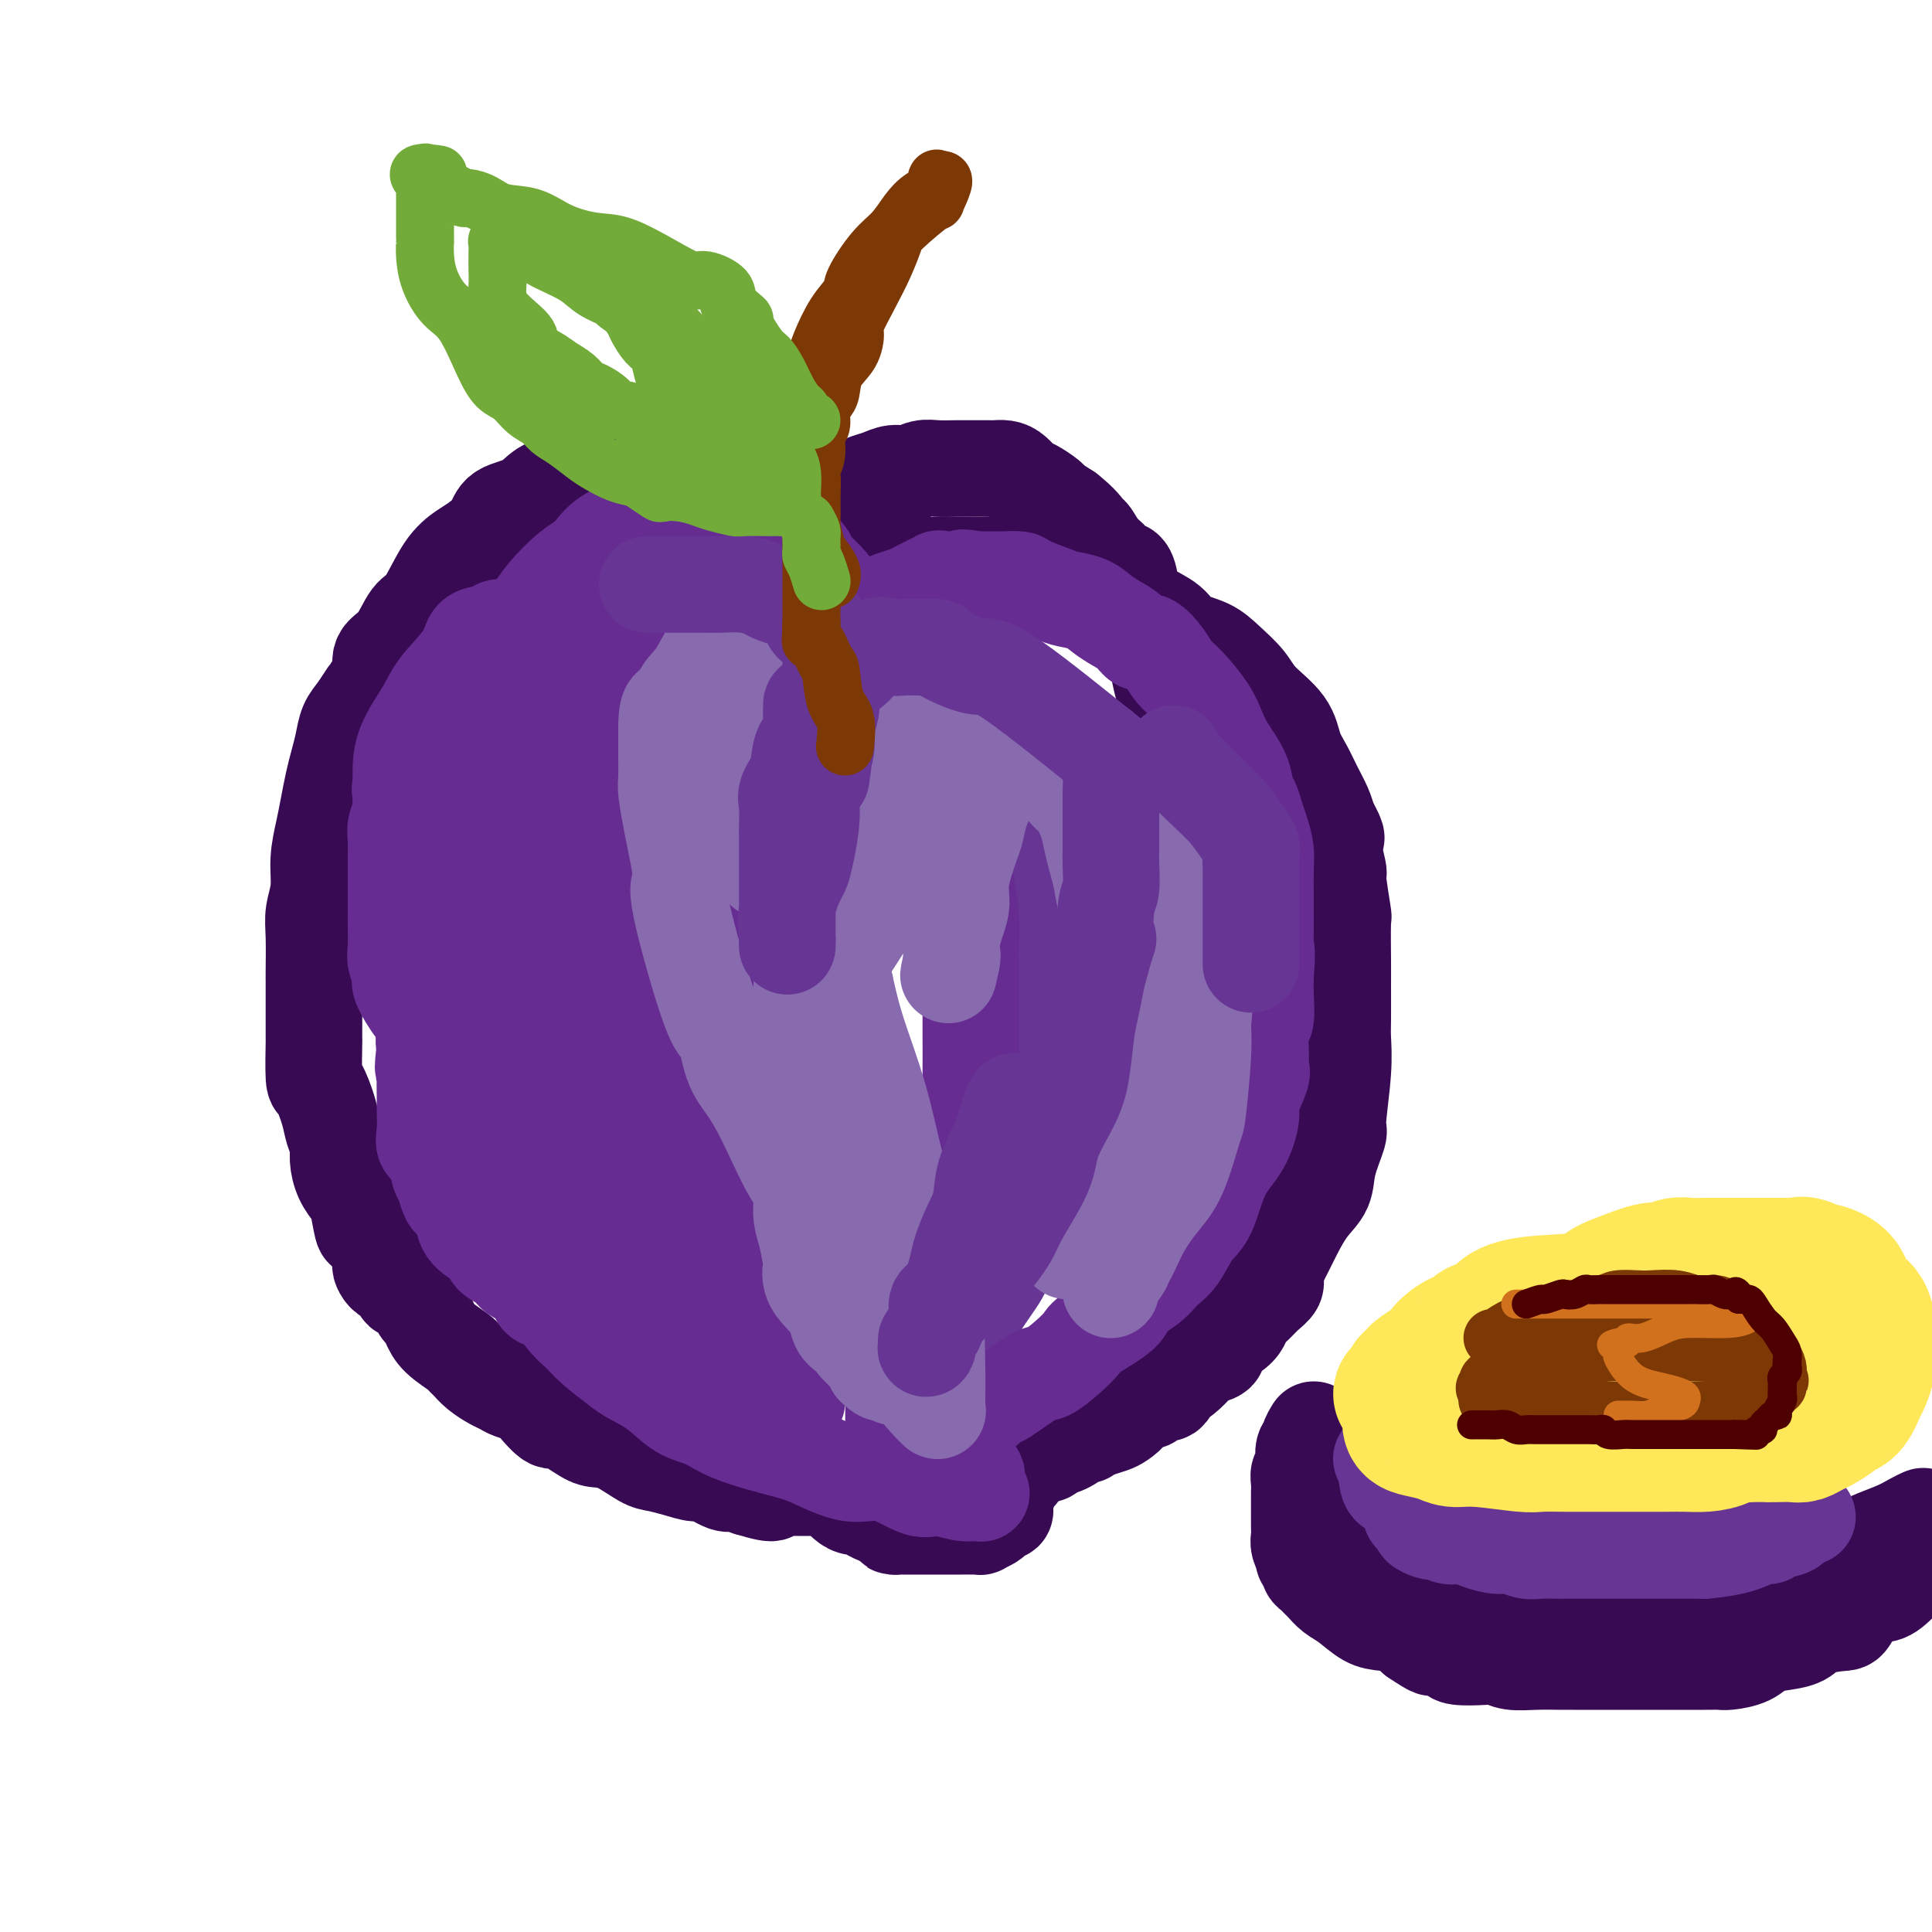 <svg viewBox='0 0 400 400' version='1.1' xmlns='http://www.w3.org/2000/svg' xmlns:xlink='http://www.w3.org/1999/xlink'><g fill='none' stroke='rgb(55,10,83)' stroke-width='20' stroke-linecap='round' stroke-linejoin='round'><path d='M155,118c0.058,0.179 0.116,0.359 0,0c-0.116,-0.359 -0.405,-1.255 -1,-2c-0.595,-0.745 -1.496,-1.338 -2,-2c-0.504,-0.662 -0.613,-1.394 -1,-2c-0.387,-0.606 -1.053,-1.086 -2,-2c-0.947,-0.914 -2.174,-2.262 -3,-3c-0.826,-0.738 -1.250,-0.866 -2,-2c-0.750,-1.134 -1.826,-3.274 -3,-4c-1.174,-0.726 -2.445,-0.037 -3,0c-0.555,0.037 -0.393,-0.579 -1,-1c-0.607,-0.421 -1.982,-0.649 -3,-1c-1.018,-0.351 -1.678,-0.826 -2,-1c-0.322,-0.174 -0.307,-0.049 -1,0c-0.693,0.049 -2.095,0.020 -3,0c-0.905,-0.020 -1.312,-0.032 -2,0c-0.688,0.032 -1.655,0.110 -3,0c-1.345,-0.110 -3.068,-0.406 -4,0c-0.932,0.406 -1.074,1.515 -2,2c-0.926,0.485 -2.635,0.346 -4,1c-1.365,0.654 -2.384,2.100 -4,3c-1.616,0.900 -3.828,1.255 -5,2c-1.172,0.745 -1.304,1.881 -2,3c-0.696,1.119 -1.957,2.222 -3,3c-1.043,0.778 -1.867,1.230 -3,2c-1.133,0.770 -2.574,1.857 -4,4c-1.426,2.143 -2.837,5.340 -4,7c-1.163,1.660 -2.080,1.782 -3,3c-0.920,1.218 -1.845,3.533 -3,5c-1.155,1.467 -2.542,2.087 -3,3c-0.458,0.913 0.012,2.118 0,3c-0.012,0.882 -0.506,1.441 -1,2'/><path d='M78,141c-2.527,4.091 -1.843,2.817 -2,3c-0.157,0.183 -1.155,1.822 -2,3c-0.845,1.178 -1.536,1.896 -2,3c-0.464,1.104 -0.701,2.593 -1,4c-0.299,1.407 -0.658,2.731 -1,4c-0.342,1.269 -0.665,2.484 -1,4c-0.335,1.516 -0.682,3.332 -1,5c-0.318,1.668 -0.607,3.187 -1,5c-0.393,1.813 -0.890,3.919 -1,6c-0.110,2.081 0.167,4.138 0,6c-0.167,1.862 -0.777,3.528 -1,5c-0.223,1.472 -0.060,2.750 0,5c0.060,2.250 0.016,5.474 0,7c-0.016,1.526 -0.004,1.355 0,2c0.004,0.645 0.001,2.107 0,3c-0.001,0.893 0.002,1.216 0,3c-0.002,1.784 -0.008,5.029 0,6c0.008,0.971 0.029,-0.334 0,1c-0.029,1.334 -0.109,5.305 0,7c0.109,1.695 0.407,1.114 1,2c0.593,0.886 1.481,3.241 2,5c0.519,1.759 0.668,2.923 1,4c0.332,1.077 0.848,2.067 1,3c0.152,0.933 -0.061,1.810 0,3c0.061,1.190 0.396,2.694 1,4c0.604,1.306 1.477,2.413 2,3c0.523,0.587 0.697,0.652 1,2c0.303,1.348 0.735,3.978 1,5c0.265,1.022 0.361,0.435 1,1c0.639,0.565 1.819,2.283 3,4'/><path d='M79,259c2.156,6.135 0.545,3.473 0,3c-0.545,-0.473 -0.024,1.243 1,2c1.024,0.757 2.550,0.555 3,1c0.450,0.445 -0.178,1.536 0,2c0.178,0.464 1.162,0.301 2,1c0.838,0.699 1.531,2.261 2,3c0.469,0.739 0.713,0.656 1,1c0.287,0.344 0.615,1.114 1,2c0.385,0.886 0.826,1.889 2,3c1.174,1.111 3.081,2.329 4,3c0.919,0.671 0.851,0.796 1,1c0.149,0.204 0.514,0.489 1,1c0.486,0.511 1.093,1.250 2,2c0.907,0.750 2.115,1.512 3,2c0.885,0.488 1.449,0.703 2,1c0.551,0.297 1.089,0.676 2,1c0.911,0.324 2.194,0.595 3,1c0.806,0.405 1.135,0.945 2,2c0.865,1.055 2.267,2.623 3,3c0.733,0.377 0.798,-0.439 2,0c1.202,0.439 3.542,2.131 5,3c1.458,0.869 2.034,0.915 3,1c0.966,0.085 2.322,0.209 4,1c1.678,0.791 3.679,2.248 5,3c1.321,0.752 1.961,0.798 3,1c1.039,0.202 2.476,0.561 4,1c1.524,0.439 3.135,0.957 4,1c0.865,0.043 0.984,-0.391 2,0c1.016,0.391 2.927,1.605 4,2c1.073,0.395 1.306,-0.030 2,0c0.694,0.030 1.847,0.515 3,1'/><path d='M155,308c7.161,2.166 4.564,0.580 4,0c-0.564,-0.580 0.904,-0.155 2,0c1.096,0.155 1.820,0.042 2,0c0.180,-0.042 -0.183,-0.011 0,0c0.183,0.011 0.914,0.003 2,0c1.086,-0.003 2.528,-0.001 3,0c0.472,0.001 -0.027,0.000 0,0c0.027,-0.000 0.581,-0.001 1,0c0.419,0.001 0.703,0.002 1,0c0.297,-0.002 0.607,-0.008 1,0c0.393,0.008 0.867,0.031 1,0c0.133,-0.031 -0.077,-0.114 0,0c0.077,0.114 0.439,0.426 1,1c0.561,0.574 1.319,1.411 2,2c0.681,0.589 1.285,0.931 2,1c0.715,0.069 1.542,-0.136 2,0c0.458,0.136 0.546,0.614 1,1c0.454,0.386 1.272,0.682 2,1c0.728,0.318 1.364,0.659 2,1'/><path d='M184,315c2.252,1.309 1.382,1.083 1,1c-0.382,-0.083 -0.277,-0.022 0,0c0.277,0.022 0.727,0.006 1,0c0.273,-0.006 0.370,-0.002 1,0c0.630,0.002 1.793,0.000 3,0c1.207,-0.000 2.458,-0.000 3,0c0.542,0.000 0.374,-0.000 1,0c0.626,0.000 2.047,0.001 3,0c0.953,-0.001 1.439,-0.003 2,0c0.561,0.003 1.197,0.012 2,0c0.803,-0.012 1.773,-0.046 2,0c0.227,0.046 -0.289,0.171 0,0c0.289,-0.171 1.384,-0.638 2,-1c0.616,-0.362 0.753,-0.620 1,-1c0.247,-0.380 0.605,-0.882 1,-1c0.395,-0.118 0.827,0.148 1,0c0.173,-0.148 0.089,-0.709 0,-1c-0.089,-0.291 -0.181,-0.313 0,-1c0.181,-0.687 0.636,-2.040 1,-3c0.364,-0.960 0.636,-1.528 1,-2c0.364,-0.472 0.818,-0.849 1,-1c0.182,-0.151 0.091,-0.075 0,0'/><path d='M168,125c0.365,-0.333 0.730,-0.665 1,-1c0.270,-0.335 0.444,-0.672 1,-1c0.556,-0.328 1.494,-0.649 2,-1c0.506,-0.351 0.580,-0.734 1,-1c0.420,-0.266 1.188,-0.415 2,-1c0.812,-0.585 1.670,-1.607 2,-2c0.330,-0.393 0.133,-0.158 1,0c0.867,0.158 2.798,0.238 4,0c1.202,-0.238 1.674,-0.796 3,-1c1.326,-0.204 3.507,-0.056 5,0c1.493,0.056 2.300,0.018 4,0c1.700,-0.018 4.295,-0.018 6,0c1.705,0.018 2.520,0.054 4,0c1.480,-0.054 3.623,-0.199 6,0c2.377,0.199 4.987,0.742 7,1c2.013,0.258 3.428,0.232 5,1c1.572,0.768 3.300,2.331 5,3c1.700,0.669 3.371,0.444 5,1c1.629,0.556 3.215,1.894 5,3c1.785,1.106 3.770,1.979 5,3c1.230,1.021 1.706,2.190 3,3c1.294,0.810 3.408,1.261 5,2c1.592,0.739 2.663,1.765 4,3c1.337,1.235 2.939,2.679 4,4c1.061,1.321 1.583,2.520 3,4c1.417,1.480 3.731,3.243 5,5c1.269,1.757 1.492,3.510 2,5c0.508,1.490 1.301,2.719 2,4c0.699,1.281 1.304,2.614 2,4c0.696,1.386 1.485,2.825 2,4c0.515,1.175 0.758,2.088 1,3'/><path d='M275,170c2.791,5.030 1.270,3.106 1,4c-0.270,0.894 0.712,4.606 1,6c0.288,1.394 -0.119,0.470 0,2c0.119,1.530 0.764,5.516 1,7c0.236,1.484 0.063,0.467 0,2c-0.063,1.533 -0.016,5.615 0,8c0.016,2.385 -0.000,3.074 0,5c0.000,1.926 0.016,5.089 0,7c-0.016,1.911 -0.064,2.569 0,4c0.064,1.431 0.240,3.635 0,7c-0.240,3.365 -0.896,7.890 -1,10c-0.104,2.110 0.345,1.806 0,3c-0.345,1.194 -1.483,3.885 -2,6c-0.517,2.115 -0.414,3.654 -1,5c-0.586,1.346 -1.860,2.500 -3,4c-1.140,1.500 -2.146,3.346 -3,5c-0.854,1.654 -1.555,3.114 -2,4c-0.445,0.886 -0.633,1.196 -1,2c-0.367,0.804 -0.914,2.102 -1,3c-0.086,0.898 0.290,1.395 0,2c-0.290,0.605 -1.245,1.317 -2,2c-0.755,0.683 -1.311,1.338 -2,2c-0.689,0.662 -1.513,1.333 -2,2c-0.487,0.667 -0.639,1.331 -1,2c-0.361,0.669 -0.931,1.343 -2,2c-1.069,0.657 -2.636,1.297 -3,2c-0.364,0.703 0.474,1.470 0,2c-0.474,0.530 -2.261,0.822 -3,1c-0.739,0.178 -0.430,0.240 -1,1c-0.570,0.760 -2.020,2.217 -3,3c-0.980,0.783 -1.490,0.891 -2,1'/><path d='M243,286c-2.988,3.272 -0.957,2.452 -1,2c-0.043,-0.452 -2.161,-0.535 -3,0c-0.839,0.535 -0.398,1.687 -1,2c-0.602,0.313 -2.248,-0.215 -3,0c-0.752,0.215 -0.612,1.171 -1,2c-0.388,0.829 -1.305,1.529 -2,2c-0.695,0.471 -1.169,0.713 -2,1c-0.831,0.287 -2.021,0.619 -3,1c-0.979,0.381 -1.748,0.810 -2,1c-0.252,0.190 0.014,0.141 0,0c-0.014,-0.141 -0.308,-0.374 -1,0c-0.692,0.374 -1.782,1.354 -3,2c-1.218,0.646 -2.564,0.958 -3,1c-0.436,0.042 0.038,-0.185 0,0c-0.038,0.185 -0.587,0.782 -1,1c-0.413,0.218 -0.689,0.059 -1,0c-0.311,-0.059 -0.658,-0.016 -1,0c-0.342,0.016 -0.680,0.004 -1,0c-0.320,-0.004 -0.622,-0.001 -1,0c-0.378,0.001 -0.833,0.000 -1,0c-0.167,-0.000 -0.048,-0.000 0,0c0.048,0.000 0.024,0.000 0,0'/><path d='M166,114c-0.017,-0.211 -0.035,-0.422 0,-1c0.035,-0.578 0.121,-1.522 0,-2c-0.121,-0.478 -0.449,-0.491 0,-1c0.449,-0.509 1.675,-1.515 2,-2c0.325,-0.485 -0.252,-0.449 0,-1c0.252,-0.551 1.334,-1.688 2,-2c0.666,-0.312 0.916,0.200 1,0c0.084,-0.200 0.003,-1.114 1,-2c0.997,-0.886 3.071,-1.744 4,-2c0.929,-0.256 0.713,0.090 1,0c0.287,-0.090 1.077,-0.616 2,-1c0.923,-0.384 1.978,-0.625 3,-1c1.022,-0.375 2.009,-0.885 3,-1c0.991,-0.115 1.985,0.165 3,0c1.015,-0.165 2.051,-0.776 3,-1c0.949,-0.224 1.813,-0.060 3,0c1.187,0.060 2.699,0.016 4,0c1.301,-0.016 2.390,-0.004 3,0c0.610,0.004 0.740,0.001 1,0c0.260,-0.001 0.650,-0.001 1,0c0.350,0.001 0.660,0.002 1,0c0.340,-0.002 0.710,-0.008 1,0c0.290,0.008 0.499,0.028 1,0c0.501,-0.028 1.294,-0.106 2,0c0.706,0.106 1.325,0.395 2,1c0.675,0.605 1.405,1.527 2,2c0.595,0.473 1.057,0.498 2,1c0.943,0.502 2.369,1.481 3,2c0.631,0.519 0.466,0.577 1,1c0.534,0.423 1.767,1.212 3,2'/><path d='M221,106c2.881,2.280 3.583,3.481 4,4c0.417,0.519 0.549,0.357 1,1c0.451,0.643 1.221,2.091 2,3c0.779,0.909 1.567,1.279 2,2c0.433,0.721 0.509,1.793 1,2c0.491,0.207 1.396,-0.450 2,0c0.604,0.450 0.907,2.005 1,3c0.093,0.995 -0.024,1.428 0,2c0.024,0.572 0.190,1.284 1,3c0.810,1.716 2.262,4.436 3,6c0.738,1.564 0.760,1.972 1,3c0.240,1.028 0.699,2.675 1,4c0.301,1.325 0.445,2.327 1,4c0.555,1.673 1.520,4.015 2,6c0.480,1.985 0.475,3.611 1,5c0.525,1.389 1.578,2.540 2,3c0.422,0.460 0.211,0.230 0,0'/></g>
<g fill='none' stroke='rgb(103,44,145)' stroke-width='20' stroke-linecap='round' stroke-linejoin='round'><path d='M117,127c-0.183,0.144 -0.367,0.289 -1,1c-0.633,0.711 -1.716,1.989 -3,3c-1.284,1.011 -2.770,1.756 -4,3c-1.230,1.244 -2.203,2.987 -3,4c-0.797,1.013 -1.419,1.295 -2,2c-0.581,0.705 -1.122,1.834 -2,3c-0.878,1.166 -2.095,2.370 -3,4c-0.905,1.630 -1.499,3.688 -2,5c-0.501,1.312 -0.907,1.879 -1,3c-0.093,1.121 0.129,2.795 0,4c-0.129,1.205 -0.609,1.940 -1,3c-0.391,1.060 -0.693,2.446 -1,4c-0.307,1.554 -0.618,3.278 -1,5c-0.382,1.722 -0.834,3.442 -1,6c-0.166,2.558 -0.044,5.953 0,9c0.044,3.047 0.012,5.747 0,8c-0.012,2.253 -0.003,4.060 0,6c0.003,1.940 0.001,4.013 0,6c-0.001,1.987 0.001,3.889 0,6c-0.001,2.111 -0.004,4.430 0,6c0.004,1.570 0.013,2.389 0,4c-0.013,1.611 -0.050,4.013 0,6c0.050,1.987 0.187,3.561 1,5c0.813,1.439 2.302,2.745 3,4c0.698,1.255 0.607,2.459 1,4c0.393,1.541 1.272,3.420 2,5c0.728,1.580 1.306,2.863 2,4c0.694,1.137 1.506,2.130 2,3c0.494,0.870 0.672,1.619 1,3c0.328,1.381 0.808,3.395 2,5c1.192,1.605 3.096,2.803 5,4'/><path d='M111,265c3.323,5.654 2.630,3.788 3,4c0.370,0.212 1.801,2.504 3,4c1.199,1.496 2.164,2.198 3,3c0.836,0.802 1.541,1.703 3,3c1.459,1.297 3.670,2.990 5,4c1.330,1.010 1.778,1.337 3,2c1.222,0.663 3.219,1.662 5,3c1.781,1.338 3.347,3.014 5,4c1.653,0.986 3.392,1.281 5,2c1.608,0.719 3.084,1.860 6,3c2.916,1.140 7.270,2.279 10,3c2.730,0.721 3.835,1.026 6,2c2.165,0.974 5.391,2.619 8,3c2.609,0.381 4.601,-0.500 7,0c2.399,0.500 5.207,2.382 7,3c1.793,0.618 2.573,-0.029 4,0c1.427,0.029 3.502,0.734 5,1c1.498,0.266 2.419,0.095 3,0c0.581,-0.095 0.824,-0.113 1,0c0.176,0.113 0.287,0.357 0,0c-0.287,-0.357 -0.972,-1.316 -1,-2c-0.028,-0.684 0.600,-1.092 0,-2c-0.600,-0.908 -2.429,-2.315 -4,-4c-1.571,-1.685 -2.885,-3.648 -4,-5c-1.115,-1.352 -2.031,-2.095 -4,-4c-1.969,-1.905 -4.991,-4.973 -8,-8c-3.009,-3.027 -6.004,-6.014 -9,-9'/><path d='M173,275c-5.363,-5.700 -4.271,-4.950 -5,-6c-0.729,-1.050 -3.280,-3.900 -5,-6c-1.720,-2.100 -2.607,-3.449 -3,-5c-0.393,-1.551 -0.290,-3.305 -1,-5c-0.710,-1.695 -2.232,-3.333 -3,-5c-0.768,-1.667 -0.780,-3.363 -1,-5c-0.220,-1.637 -0.647,-3.215 -1,-5c-0.353,-1.785 -0.630,-3.777 -1,-6c-0.370,-2.223 -0.831,-4.676 -1,-7c-0.169,-2.324 -0.045,-4.521 0,-7c0.045,-2.479 0.012,-5.242 0,-8c-0.012,-2.758 -0.003,-5.510 0,-8c0.003,-2.490 0.001,-4.719 0,-7c-0.001,-2.281 -0.000,-4.616 0,-7c0.000,-2.384 -0.000,-4.817 0,-8c0.000,-3.183 0.001,-7.115 0,-10c-0.001,-2.885 -0.003,-4.721 0,-7c0.003,-2.279 0.011,-5.001 0,-7c-0.011,-1.999 -0.040,-3.277 0,-5c0.040,-1.723 0.150,-3.892 0,-6c-0.150,-2.108 -0.560,-4.155 -1,-6c-0.440,-1.845 -0.909,-3.489 -1,-5c-0.091,-1.511 0.197,-2.888 0,-4c-0.197,-1.112 -0.879,-1.958 -1,-3c-0.121,-1.042 0.318,-2.279 0,-3c-0.318,-0.721 -1.393,-0.925 -2,-1c-0.607,-0.075 -0.745,-0.021 -1,0c-0.255,0.021 -0.628,0.011 -1,0'/><path d='M145,123c-1.183,-0.164 -2.142,-0.075 -3,0c-0.858,0.075 -1.616,0.134 -3,0c-1.384,-0.134 -3.394,-0.462 -5,0c-1.606,0.462 -2.810,1.715 -4,3c-1.190,1.285 -2.368,2.601 -4,4c-1.632,1.399 -3.718,2.879 -5,4c-1.282,1.121 -1.761,1.882 -2,3c-0.239,1.118 -0.239,2.593 -1,4c-0.761,1.407 -2.285,2.744 -3,4c-0.715,1.256 -0.621,2.429 -1,4c-0.379,1.571 -1.230,3.540 -2,6c-0.770,2.460 -1.460,5.412 -2,8c-0.540,2.588 -0.928,4.812 -1,7c-0.072,2.188 0.174,4.340 0,7c-0.174,2.660 -0.769,5.829 -1,9c-0.231,3.171 -0.097,6.345 0,9c0.097,2.655 0.159,4.790 0,9c-0.159,4.210 -0.539,10.496 0,15c0.539,4.504 1.995,7.226 3,10c1.005,2.774 1.557,5.600 3,8c1.443,2.400 3.776,4.372 5,7c1.224,2.628 1.341,5.910 2,8c0.659,2.090 1.862,2.988 3,4c1.138,1.012 2.212,2.137 3,3c0.788,0.863 1.289,1.463 2,2c0.711,0.537 1.632,1.011 2,1c0.368,-0.011 0.184,-0.505 0,-1'/><path d='M131,261c1.486,1.629 0.202,1.201 0,-1c-0.202,-2.201 0.678,-6.177 1,-8c0.322,-1.823 0.086,-1.494 0,-3c-0.086,-1.506 -0.023,-4.847 0,-10c0.023,-5.153 0.006,-12.118 0,-17c-0.006,-4.882 -0.002,-7.681 0,-10c0.002,-2.319 0.000,-4.158 0,-7c-0.000,-2.842 -0.000,-6.687 0,-10c0.000,-3.313 0.000,-6.095 0,-9c-0.000,-2.905 -0.000,-5.933 0,-10c0.000,-4.067 0.000,-9.172 0,-12c-0.000,-2.828 -0.000,-3.380 0,-4c0.000,-0.620 0.000,-1.308 0,-2c-0.000,-0.692 0.000,-1.386 0,-1c-0.000,0.386 -0.000,1.854 0,3c0.000,1.146 0.000,1.971 0,3c-0.000,1.029 -0.000,2.264 0,4c0.000,1.736 0.000,3.974 0,7c-0.000,3.026 -0.000,6.840 0,10c0.000,3.160 0.001,5.665 0,9c-0.001,3.335 -0.004,7.500 0,11c0.004,3.500 0.015,6.336 0,9c-0.015,2.664 -0.056,5.157 0,8c0.056,2.843 0.207,6.035 1,9c0.793,2.965 2.226,5.704 3,8c0.774,2.296 0.887,4.148 1,6'/><path d='M137,244c1.438,4.807 2.534,5.324 3,6c0.466,0.676 0.304,1.511 1,3c0.696,1.489 2.251,3.632 3,5c0.749,1.368 0.693,1.963 1,3c0.307,1.037 0.978,2.518 2,4c1.022,1.482 2.394,2.966 3,4c0.606,1.034 0.446,1.618 1,3c0.554,1.382 1.820,3.563 3,5c1.180,1.437 2.272,2.129 3,3c0.728,0.871 1.091,1.919 2,3c0.909,1.081 2.365,2.193 3,3c0.635,0.807 0.448,1.310 1,2c0.552,0.690 1.843,1.569 2,2c0.157,0.431 -0.821,0.416 -2,0c-1.179,-0.416 -2.559,-1.233 -4,-2c-1.441,-0.767 -2.943,-1.483 -4,-2c-1.057,-0.517 -1.669,-0.834 -5,-3c-3.331,-2.166 -9.383,-6.182 -12,-8c-2.617,-1.818 -1.801,-1.440 -3,-2c-1.199,-0.560 -4.413,-2.060 -6,-3c-1.587,-0.940 -1.547,-1.321 -2,-2c-0.453,-0.679 -1.400,-1.656 -2,-2c-0.600,-0.344 -0.854,-0.054 -2,-1c-1.146,-0.946 -3.185,-3.127 -4,-4c-0.815,-0.873 -0.408,-0.436 0,0'/><path d='M119,261c-7.847,-5.446 -4.464,-4.560 -4,-5c0.464,-0.440 -1.993,-2.205 -3,-3c-1.007,-0.795 -0.566,-0.619 -1,-1c-0.434,-0.381 -1.745,-1.319 -3,-3c-1.255,-1.681 -2.456,-4.106 -3,-5c-0.544,-0.894 -0.433,-0.256 -1,-1c-0.567,-0.744 -1.813,-2.870 -3,-4c-1.187,-1.130 -2.315,-1.264 -3,-2c-0.685,-0.736 -0.927,-2.074 -1,-3c-0.073,-0.926 0.024,-1.438 -1,-3c-1.024,-1.562 -3.169,-4.173 -4,-6c-0.831,-1.827 -0.350,-2.871 -1,-4c-0.650,-1.129 -2.432,-2.342 -3,-4c-0.568,-1.658 0.079,-3.760 0,-5c-0.079,-1.240 -0.883,-1.618 -2,-3c-1.117,-1.382 -2.548,-3.766 -3,-5c-0.452,-1.234 0.075,-1.317 0,-2c-0.075,-0.683 -0.752,-1.967 -1,-3c-0.248,-1.033 -0.066,-1.814 0,-3c0.066,-1.186 0.018,-2.775 0,-4c-0.018,-1.225 -0.004,-2.084 0,-3c0.004,-0.916 0.000,-1.887 0,-3c-0.000,-1.113 0.004,-2.369 0,-4c-0.004,-1.631 -0.015,-3.639 0,-5c0.015,-1.361 0.055,-2.075 0,-3c-0.055,-0.925 -0.205,-2.060 0,-3c0.205,-0.940 0.765,-1.686 1,-3c0.235,-1.314 0.146,-3.198 0,-4c-0.146,-0.802 -0.347,-0.524 0,-1c0.347,-0.476 1.242,-1.708 2,-3c0.758,-1.292 1.379,-2.646 2,-4'/><path d='M87,156c0.917,-2.348 0.708,-0.718 1,-1c0.292,-0.282 1.083,-2.476 2,-4c0.917,-1.524 1.959,-2.379 3,-3c1.041,-0.621 2.082,-1.008 3,-2c0.918,-0.992 1.714,-2.587 3,-4c1.286,-1.413 3.061,-2.642 4,-3c0.939,-0.358 1.041,0.155 2,0c0.959,-0.155 2.776,-0.977 4,-2c1.224,-1.023 1.856,-2.245 3,-3c1.144,-0.755 2.800,-1.042 4,-1c1.200,0.042 1.944,0.415 3,0c1.056,-0.415 2.423,-1.617 4,-2c1.577,-0.383 3.365,0.054 4,0c0.635,-0.054 0.118,-0.600 1,-1c0.882,-0.400 3.165,-0.656 4,-1c0.835,-0.344 0.224,-0.777 0,-1c-0.224,-0.223 -0.059,-0.237 0,0c0.059,0.237 0.014,0.724 0,1c-0.014,0.276 0.004,0.341 0,2c-0.004,1.659 -0.029,4.911 0,7c0.029,2.089 0.111,3.013 0,4c-0.111,0.987 -0.414,2.035 -1,4c-0.586,1.965 -1.453,4.847 -2,7c-0.547,2.153 -0.773,3.576 -1,5'/><path d='M128,158c-0.619,5.598 -0.166,5.095 0,6c0.166,0.905 0.044,3.220 0,5c-0.044,1.780 -0.012,3.027 0,5c0.012,1.973 0.003,4.674 0,7c-0.003,2.326 -0.001,4.279 0,6c0.001,1.721 -0.000,3.211 0,6c0.000,2.789 0.002,6.876 0,9c-0.002,2.124 -0.008,2.284 0,3c0.008,0.716 0.031,1.988 0,3c-0.031,1.012 -0.116,1.764 0,2c0.116,0.236 0.431,-0.043 1,-1c0.569,-0.957 1.390,-2.591 2,-4c0.610,-1.409 1.007,-2.592 2,-4c0.993,-1.408 2.581,-3.039 4,-6c1.419,-2.961 2.667,-7.251 4,-11c1.333,-3.749 2.750,-6.956 4,-10c1.250,-3.044 2.335,-5.924 3,-9c0.665,-3.076 0.912,-6.349 1,-9c0.088,-2.651 0.018,-4.679 0,-7c-0.018,-2.321 0.017,-4.934 0,-7c-0.017,-2.066 -0.084,-3.586 0,-5c0.084,-1.414 0.321,-2.722 0,-4c-0.321,-1.278 -1.199,-2.525 -2,-4c-0.801,-1.475 -1.524,-3.179 -2,-4c-0.476,-0.821 -0.705,-0.760 -1,-1c-0.295,-0.240 -0.656,-0.783 -1,-1c-0.344,-0.217 -0.672,-0.109 -1,0'/><path d='M142,123c-1.336,-1.882 -1.176,-1.587 -3,0c-1.824,1.587 -5.633,4.465 -8,6c-2.367,1.535 -3.291,1.726 -5,2c-1.709,0.274 -4.204,0.630 -6,2c-1.796,1.370 -2.895,3.753 -4,5c-1.105,1.247 -2.218,1.359 -3,2c-0.782,0.641 -1.234,1.810 -2,3c-0.766,1.190 -1.848,2.401 -3,4c-1.152,1.599 -2.375,3.585 -3,5c-0.625,1.415 -0.654,2.257 -1,3c-0.346,0.743 -1.011,1.385 -2,3c-0.989,1.615 -2.302,4.203 -3,6c-0.698,1.797 -0.782,2.802 -1,4c-0.218,1.198 -0.569,2.590 -1,4c-0.431,1.410 -0.943,2.838 -1,4c-0.057,1.162 0.339,2.059 0,3c-0.339,0.941 -1.415,1.928 -2,3c-0.585,1.072 -0.679,2.231 -1,3c-0.321,0.769 -0.870,1.150 -1,2c-0.130,0.850 0.159,2.171 0,3c-0.159,0.829 -0.764,1.167 -1,2c-0.236,0.833 -0.102,2.161 0,3c0.102,0.839 0.172,1.190 0,2c-0.172,0.810 -0.586,2.080 -1,3c-0.414,0.920 -0.829,1.491 -1,2c-0.171,0.509 -0.098,0.957 0,2c0.098,1.043 0.222,2.682 0,4c-0.222,1.318 -0.791,2.316 -1,3c-0.209,0.684 -0.060,1.052 0,2c0.060,0.948 0.030,2.474 0,4'/><path d='M88,217c-0.773,5.791 -0.207,4.268 0,4c0.207,-0.268 0.054,0.719 0,2c-0.054,1.281 -0.008,2.855 0,4c0.008,1.145 -0.023,1.862 0,3c0.023,1.138 0.101,2.697 0,4c-0.101,1.303 -0.382,2.350 0,3c0.382,0.650 1.426,0.903 2,2c0.574,1.097 0.677,3.037 1,4c0.323,0.963 0.865,0.950 1,1c0.135,0.050 -0.135,0.165 0,1c0.135,0.835 0.677,2.390 1,3c0.323,0.610 0.427,0.274 1,1c0.573,0.726 1.615,2.512 2,3c0.385,0.488 0.113,-0.322 0,0c-0.113,0.322 -0.068,1.778 1,3c1.068,1.222 3.158,2.211 4,3c0.842,0.789 0.435,1.380 1,2c0.565,0.620 2.101,1.270 3,2c0.899,0.730 1.162,1.540 2,2c0.838,0.460 2.250,0.570 3,1c0.750,0.430 0.836,1.179 1,2c0.164,0.821 0.405,1.715 1,2c0.595,0.285 1.545,-0.039 2,0c0.455,0.039 0.416,0.440 0,0c-0.416,-0.440 -1.208,-1.720 -2,-3'/><path d='M112,266c-0.357,-1.267 -1.249,-2.933 -2,-4c-0.751,-1.067 -1.360,-1.535 -2,-3c-0.640,-1.465 -1.311,-3.927 -3,-7c-1.689,-3.073 -4.397,-6.758 -6,-10c-1.603,-3.242 -2.102,-6.041 -3,-8c-0.898,-1.959 -2.195,-3.079 -3,-5c-0.805,-1.921 -1.119,-4.645 -2,-8c-0.881,-3.355 -2.331,-7.343 -3,-9c-0.669,-1.657 -0.557,-0.984 -1,-3c-0.443,-2.016 -1.439,-6.720 -2,-10c-0.561,-3.280 -0.686,-5.136 -1,-7c-0.314,-1.864 -0.816,-3.736 -1,-6c-0.184,-2.264 -0.049,-4.921 0,-7c0.049,-2.079 0.012,-3.581 0,-6c-0.012,-2.419 -0.000,-5.754 0,-8c0.000,-2.246 -0.011,-3.401 0,-5c0.011,-1.599 0.043,-3.640 1,-6c0.957,-2.360 2.840,-5.038 4,-7c1.160,-1.962 1.596,-3.209 3,-5c1.404,-1.791 3.776,-4.126 5,-6c1.224,-1.874 1.299,-3.286 2,-4c0.701,-0.714 2.029,-0.729 3,-1c0.971,-0.271 1.587,-0.799 2,-1c0.413,-0.201 0.625,-0.076 1,0c0.375,0.076 0.915,0.103 1,0c0.085,-0.103 -0.285,-0.335 0,1c0.285,1.335 1.224,4.239 2,6c0.776,1.761 1.388,2.381 2,3'/><path d='M109,140c0.956,2.645 0.845,4.259 1,6c0.155,1.741 0.578,3.609 1,6c0.422,2.391 0.845,5.306 1,8c0.155,2.694 0.041,5.168 0,8c-0.041,2.832 -0.011,6.021 0,9c0.011,2.979 0.002,5.748 0,9c-0.002,3.252 0.004,6.989 0,10c-0.004,3.011 -0.016,5.298 0,8c0.016,2.702 0.060,5.820 0,7c-0.060,1.180 -0.224,0.423 0,2c0.224,1.577 0.836,5.488 1,8c0.164,2.512 -0.121,3.626 0,5c0.121,1.374 0.646,3.007 1,5c0.354,1.993 0.535,4.347 1,6c0.465,1.653 1.212,2.605 2,4c0.788,1.395 1.615,3.232 2,5c0.385,1.768 0.327,3.468 1,5c0.673,1.532 2.075,2.898 3,4c0.925,1.102 1.372,1.942 2,3c0.628,1.058 1.436,2.335 2,3c0.564,0.665 0.883,0.717 1,1c0.117,0.283 0.034,0.795 0,1c-0.034,0.205 -0.017,0.102 0,0'/></g>
<g fill='none' stroke='rgb(103,53,148)' stroke-width='20' stroke-linecap='round' stroke-linejoin='round'><path d='M189,293c0.078,-0.555 0.155,-1.109 0,-1c-0.155,0.109 -0.544,0.882 0,0c0.544,-0.882 2.019,-3.418 3,-5c0.981,-1.582 1.468,-2.209 2,-3c0.532,-0.791 1.110,-1.745 2,-3c0.890,-1.255 2.093,-2.809 3,-4c0.907,-1.191 1.517,-2.017 2,-3c0.483,-0.983 0.840,-2.123 2,-4c1.160,-1.877 3.124,-4.492 4,-6c0.876,-1.508 0.663,-1.907 1,-3c0.337,-1.093 1.225,-2.878 2,-5c0.775,-2.122 1.437,-4.582 2,-7c0.563,-2.418 1.026,-4.795 2,-8c0.974,-3.205 2.457,-7.238 3,-10c0.543,-2.762 0.145,-4.254 0,-6c-0.145,-1.746 -0.039,-3.745 0,-6c0.039,-2.255 0.010,-4.764 0,-7c-0.010,-2.236 -0.003,-4.198 0,-6c0.003,-1.802 0.000,-3.445 0,-5c-0.000,-1.555 0.001,-3.024 0,-5c-0.001,-1.976 -0.004,-4.461 0,-6c0.004,-1.539 0.016,-2.131 0,-3c-0.016,-0.869 -0.060,-2.014 0,-3c0.060,-0.986 0.225,-1.814 0,-3c-0.225,-1.186 -0.839,-2.730 -1,-4c-0.161,-1.270 0.130,-2.266 0,-3c-0.130,-0.734 -0.681,-1.208 -1,-2c-0.319,-0.792 -0.405,-1.903 -1,-3c-0.595,-1.097 -1.699,-2.180 -2,-3c-0.301,-0.820 0.200,-1.377 0,-2c-0.200,-0.623 -1.100,-1.311 -2,-2'/><path d='M210,162c-0.952,-3.243 0.167,-1.852 0,-2c-0.167,-0.148 -1.622,-1.836 -2,-3c-0.378,-1.164 0.320,-1.804 0,-2c-0.320,-0.196 -1.659,0.053 -2,0c-0.341,-0.053 0.315,-0.406 0,-1c-0.315,-0.594 -1.600,-1.427 -2,-2c-0.400,-0.573 0.085,-0.885 0,-1c-0.085,-0.115 -0.738,-0.033 -1,0c-0.262,0.033 -0.131,0.016 0,0'/></g>
<g fill='none' stroke='rgb(103,44,145)' stroke-width='20' stroke-linecap='round' stroke-linejoin='round'><path d='M200,183c0.423,2.356 0.845,4.713 1,7c0.155,2.287 0.041,4.506 0,6c-0.041,1.494 -0.011,2.264 0,4c0.011,1.736 0.002,4.437 0,6c-0.002,1.563 0.001,1.986 0,3c-0.001,1.014 -0.007,2.618 0,5c0.007,2.382 0.028,5.543 0,8c-0.028,2.457 -0.105,4.211 0,6c0.105,1.789 0.393,3.612 0,5c-0.393,1.388 -1.467,2.340 -2,4c-0.533,1.660 -0.524,4.026 -1,6c-0.476,1.974 -1.437,3.554 -2,5c-0.563,1.446 -0.728,2.756 -1,4c-0.272,1.244 -0.650,2.421 -1,4c-0.350,1.579 -0.670,3.559 -1,5c-0.330,1.441 -0.668,2.344 -1,4c-0.332,1.656 -0.657,4.067 -1,6c-0.343,1.933 -0.705,3.389 -1,5c-0.295,1.611 -0.524,3.376 -1,5c-0.476,1.624 -1.199,3.107 -2,4c-0.801,0.893 -1.679,1.195 -2,2c-0.321,0.805 -0.086,2.114 0,3c0.086,0.886 0.023,1.348 0,2c-0.023,0.652 -0.006,1.494 0,2c0.006,0.506 0.002,0.675 0,1c-0.002,0.325 -0.000,0.807 0,1c0.000,0.193 0.000,0.096 0,0'/><path d='M185,296c-2.594,9.755 -1.080,2.641 0,0c1.080,-2.641 1.726,-0.810 3,0c1.274,0.810 3.177,0.599 5,0c1.823,-0.599 3.567,-1.587 5,-2c1.433,-0.413 2.556,-0.252 4,-1c1.444,-0.748 3.208,-2.405 4,-3c0.792,-0.595 0.612,-0.127 2,-1c1.388,-0.873 4.346,-3.085 6,-4c1.654,-0.915 2.006,-0.531 3,-1c0.994,-0.469 2.631,-1.791 4,-3c1.369,-1.209 2.471,-2.305 3,-3c0.529,-0.695 0.487,-0.991 2,-2c1.513,-1.009 4.582,-2.732 6,-4c1.418,-1.268 1.184,-2.079 2,-3c0.816,-0.921 2.683,-1.950 4,-3c1.317,-1.050 2.084,-2.121 3,-3c0.916,-0.879 1.982,-1.565 3,-3c1.018,-1.435 1.990,-3.617 3,-5c1.010,-1.383 2.058,-1.967 3,-4c0.942,-2.033 1.777,-5.515 3,-8c1.223,-2.485 2.835,-3.974 4,-6c1.165,-2.026 1.882,-4.588 2,-6c0.118,-1.412 -0.362,-1.675 0,-3c0.362,-1.325 1.565,-3.714 2,-5c0.435,-1.286 0.103,-1.470 0,-2c-0.103,-0.530 0.025,-1.404 0,-3c-0.025,-1.596 -0.203,-3.912 0,-5c0.203,-1.088 0.785,-0.947 1,-2c0.215,-1.053 0.061,-3.301 0,-5c-0.061,-1.699 -0.031,-2.850 0,-4'/><path d='M262,202c0.464,-5.736 0.124,-5.577 0,-6c-0.124,-0.423 -0.032,-1.428 0,-3c0.032,-1.572 0.006,-3.712 0,-5c-0.006,-1.288 0.010,-1.723 0,-3c-0.010,-1.277 -0.044,-3.396 0,-5c0.044,-1.604 0.166,-2.693 0,-4c-0.166,-1.307 -0.620,-2.830 -1,-4c-0.380,-1.170 -0.686,-1.986 -1,-3c-0.314,-1.014 -0.637,-2.228 -1,-3c-0.363,-0.772 -0.767,-1.104 -1,-2c-0.233,-0.896 -0.295,-2.358 -1,-4c-0.705,-1.642 -2.051,-3.465 -3,-5c-0.949,-1.535 -1.499,-2.784 -2,-4c-0.501,-1.216 -0.953,-2.401 -2,-4c-1.047,-1.599 -2.689,-3.614 -4,-5c-1.311,-1.386 -2.290,-2.143 -3,-3c-0.710,-0.857 -1.152,-1.815 -2,-3c-0.848,-1.185 -2.103,-2.596 -3,-3c-0.897,-0.404 -1.435,0.201 -2,0c-0.565,-0.201 -1.156,-1.206 -2,-2c-0.844,-0.794 -1.942,-1.378 -3,-2c-1.058,-0.622 -2.077,-1.284 -3,-2c-0.923,-0.716 -1.751,-1.488 -3,-2c-1.249,-0.512 -2.920,-0.764 -4,-1c-1.080,-0.236 -1.570,-0.456 -3,-1c-1.430,-0.544 -3.800,-1.414 -5,-2c-1.200,-0.586 -1.230,-0.889 -2,-1c-0.770,-0.111 -2.278,-0.030 -3,0c-0.722,0.030 -0.656,0.008 -1,0c-0.344,-0.008 -1.098,-0.002 -2,0c-0.902,0.002 -1.951,0.001 -3,0'/><path d='M202,120c-3.995,-0.781 -2.483,-0.235 -3,0c-0.517,0.235 -3.062,0.157 -4,0c-0.938,-0.157 -0.268,-0.394 -1,0c-0.732,0.394 -2.867,1.419 -4,2c-1.133,0.581 -1.263,0.719 -2,1c-0.737,0.281 -2.083,0.706 -3,1c-0.917,0.294 -1.407,0.457 -2,1c-0.593,0.543 -1.288,1.465 -2,2c-0.712,0.535 -1.442,0.683 -2,1c-0.558,0.317 -0.943,0.801 -1,1c-0.057,0.199 0.215,0.111 0,0c-0.215,-0.111 -0.916,-0.246 -1,0c-0.084,0.246 0.449,0.874 0,0c-0.449,-0.874 -1.881,-3.249 -3,-5c-1.119,-1.751 -1.923,-2.879 -3,-4c-1.077,-1.121 -2.425,-2.237 -3,-3c-0.575,-0.763 -0.377,-1.174 -1,-2c-0.623,-0.826 -2.066,-2.067 -3,-3c-0.934,-0.933 -1.358,-1.556 -2,-2c-0.642,-0.444 -1.500,-0.707 -2,-1c-0.500,-0.293 -0.641,-0.614 -1,-1c-0.359,-0.386 -0.936,-0.835 -2,-1c-1.064,-0.165 -2.615,-0.044 -4,0c-1.385,0.044 -2.604,0.012 -4,0c-1.396,-0.012 -2.970,-0.003 -4,0c-1.030,0.003 -1.515,0.002 -2,0'/><path d='M143,107c-3.194,-0.182 -3.178,-0.136 -4,0c-0.822,0.136 -2.482,0.364 -5,1c-2.518,0.636 -5.894,1.680 -8,3c-2.106,1.320 -2.942,2.914 -4,4c-1.058,1.086 -2.336,1.662 -4,3c-1.664,1.338 -3.712,3.437 -5,5c-1.288,1.563 -1.816,2.590 -3,4c-1.184,1.410 -3.023,3.204 -4,5c-0.977,1.796 -1.092,3.593 -2,6c-0.908,2.407 -2.608,5.424 -4,8c-1.392,2.576 -2.476,4.711 -4,9c-1.524,4.289 -3.487,10.732 -5,16c-1.513,5.268 -2.575,9.362 -3,11c-0.425,1.638 -0.212,0.819 0,0'/></g>
<g fill='none' stroke='rgb(136,106,174)' stroke-width='20' stroke-linecap='round' stroke-linejoin='round'><path d='M174,206c-0.309,0.846 -0.619,1.693 -1,3c-0.381,1.307 -0.834,3.076 -1,5c-0.166,1.924 -0.044,4.003 0,5c0.044,0.997 0.012,0.912 0,2c-0.012,1.088 -0.003,3.349 0,5c0.003,1.651 0.000,2.692 0,4c-0.000,1.308 0.002,2.884 0,5c-0.002,2.116 -0.009,4.772 0,7c0.009,2.228 0.035,4.029 0,6c-0.035,1.971 -0.131,4.112 0,6c0.131,1.888 0.489,3.524 2,7c1.511,3.476 4.174,8.792 6,12c1.826,3.208 2.815,4.310 4,6c1.185,1.690 2.566,3.970 4,6c1.434,2.030 2.920,3.810 4,5c1.080,1.190 1.754,1.791 2,2c0.246,0.209 0.065,0.027 0,0c-0.065,-0.027 -0.014,0.102 0,0c0.014,-0.102 -0.008,-0.436 0,-2c0.008,-1.564 0.046,-4.359 0,-7c-0.046,-2.641 -0.175,-5.130 0,-8c0.175,-2.870 0.655,-6.123 0,-10c-0.655,-3.877 -2.444,-8.379 -4,-12c-1.556,-3.621 -2.878,-6.360 -4,-10c-1.122,-3.640 -2.043,-8.182 -3,-12c-0.957,-3.818 -1.950,-6.913 -3,-10c-1.050,-3.087 -2.157,-6.168 -3,-9c-0.843,-2.832 -1.421,-5.416 -2,-8'/><path d='M175,204c-3.348,-11.131 -2.218,-8.459 -2,-9c0.218,-0.541 -0.478,-4.297 -1,-7c-0.522,-2.703 -0.872,-4.355 -1,-6c-0.128,-1.645 -0.034,-3.284 0,-5c0.034,-1.716 0.009,-3.508 0,-5c-0.009,-1.492 -0.002,-2.684 0,-4c0.002,-1.316 0.000,-2.757 0,-4c-0.000,-1.243 0.002,-2.289 0,-3c-0.002,-0.711 -0.007,-1.087 0,-2c0.007,-0.913 0.027,-2.362 0,-3c-0.027,-0.638 -0.103,-0.465 0,-1c0.103,-0.535 0.383,-1.777 1,-3c0.617,-1.223 1.572,-2.425 2,-3c0.428,-0.575 0.330,-0.522 1,-1c0.670,-0.478 2.109,-1.487 3,-2c0.891,-0.513 1.236,-0.530 2,-1c0.764,-0.470 1.949,-1.394 3,-2c1.051,-0.606 1.969,-0.894 3,-1c1.031,-0.106 2.176,-0.028 3,0c0.824,0.028 1.329,0.007 2,0c0.671,-0.007 1.509,-0.001 3,0c1.491,0.001 3.634,-0.002 5,0c1.366,0.002 1.956,0.009 3,0c1.044,-0.009 2.542,-0.034 4,0c1.458,0.034 2.875,0.129 4,1c1.125,0.871 1.957,2.519 3,3c1.043,0.481 2.296,-0.205 3,0c0.704,0.205 0.859,1.302 1,2c0.141,0.698 0.269,0.995 1,2c0.731,1.005 2.066,2.716 3,4c0.934,1.284 1.467,2.142 2,3'/><path d='M223,157c1.500,2.671 1.748,3.848 2,5c0.252,1.152 0.506,2.279 1,4c0.494,1.721 1.229,4.037 2,6c0.771,1.963 1.580,3.572 2,6c0.420,2.428 0.452,5.675 1,8c0.548,2.325 1.611,3.727 2,7c0.389,3.273 0.104,8.416 0,12c-0.104,3.584 -0.028,5.607 0,8c0.028,2.393 0.008,5.155 0,8c-0.008,2.845 -0.002,5.773 0,8c0.002,2.227 0.001,3.752 0,6c-0.001,2.248 -0.002,5.220 0,8c0.002,2.780 0.007,5.368 0,7c-0.007,1.632 -0.026,2.309 0,4c0.026,1.691 0.095,4.396 0,6c-0.095,1.604 -0.356,2.108 -1,3c-0.644,0.892 -1.671,2.173 -2,3c-0.329,0.827 0.039,1.201 0,1c-0.039,-0.201 -0.485,-0.978 0,-2c0.485,-1.022 1.902,-2.288 3,-4c1.098,-1.712 1.876,-3.868 3,-6c1.124,-2.132 2.592,-4.239 4,-6c1.408,-1.761 2.756,-3.176 4,-6c1.244,-2.824 2.385,-7.056 3,-9c0.615,-1.944 0.704,-1.600 1,-4c0.296,-2.400 0.799,-7.543 1,-11c0.201,-3.457 0.101,-5.229 0,-7'/><path d='M249,212c0.774,-6.272 0.208,-6.452 0,-8c-0.208,-1.548 -0.057,-4.464 0,-7c0.057,-2.536 0.022,-4.692 0,-7c-0.022,-2.308 -0.031,-4.766 -1,-7c-0.969,-2.234 -2.899,-4.242 -4,-6c-1.101,-1.758 -1.373,-3.265 -2,-5c-0.627,-1.735 -1.610,-3.697 -4,-6c-2.390,-2.303 -6.188,-4.946 -8,-7c-1.812,-2.054 -1.638,-3.517 -2,-4c-0.362,-0.483 -1.261,0.014 -2,0c-0.739,-0.014 -1.319,-0.540 -2,-1c-0.681,-0.460 -1.464,-0.854 -2,-1c-0.536,-0.146 -0.827,-0.044 -1,0c-0.173,0.044 -0.230,0.030 -1,0c-0.770,-0.030 -2.254,-0.077 -3,0c-0.746,0.077 -0.753,0.277 -2,1c-1.247,0.723 -3.735,1.969 -5,3c-1.265,1.031 -1.307,1.847 -2,3c-0.693,1.153 -2.036,2.643 -3,4c-0.964,1.357 -1.550,2.582 -2,4c-0.450,1.418 -0.764,3.029 -1,4c-0.236,0.971 -0.393,1.302 -1,3c-0.607,1.698 -1.665,4.763 -2,7c-0.335,2.237 0.054,3.646 0,5c-0.054,1.354 -0.551,2.651 -1,4c-0.449,1.349 -0.852,2.748 -1,4c-0.148,1.252 -0.042,2.358 0,3c0.042,0.642 0.021,0.821 0,1'/><path d='M197,199c-1.238,5.482 -0.331,1.685 0,0c0.331,-1.685 0.088,-1.260 0,-2c-0.088,-0.740 -0.022,-2.645 0,-4c0.022,-1.355 -0.001,-2.160 0,-5c0.001,-2.840 0.024,-7.716 0,-11c-0.024,-3.284 -0.097,-4.977 0,-7c0.097,-2.023 0.363,-4.377 0,-6c-0.363,-1.623 -1.355,-2.515 -2,-4c-0.645,-1.485 -0.942,-3.565 -1,-5c-0.058,-1.435 0.125,-2.226 0,-3c-0.125,-0.774 -0.558,-1.529 -1,-2c-0.442,-0.471 -0.894,-0.656 -1,-1c-0.106,-0.344 0.134,-0.848 0,-1c-0.134,-0.152 -0.644,0.046 -1,0c-0.356,-0.046 -0.560,-0.337 -1,0c-0.440,0.337 -1.115,1.303 -2,2c-0.885,0.697 -1.979,1.125 -3,2c-1.021,0.875 -1.967,2.197 -3,3c-1.033,0.803 -2.152,1.087 -3,2c-0.848,0.913 -1.424,2.457 -2,4'/><path d='M177,161c-2.043,2.322 -1.651,2.626 -2,3c-0.349,0.374 -1.439,0.816 -2,2c-0.561,1.184 -0.595,3.109 -1,5c-0.405,1.891 -1.183,3.746 -2,5c-0.817,1.254 -1.673,1.906 -2,4c-0.327,2.094 -0.126,5.631 0,8c0.126,2.369 0.177,3.572 0,5c-0.177,1.428 -0.583,3.083 -1,5c-0.417,1.917 -0.844,4.095 -1,6c-0.156,1.905 -0.042,3.535 0,5c0.042,1.465 0.011,2.765 0,4c-0.011,1.235 -0.003,2.406 0,4c0.003,1.594 0.001,3.610 0,6c-0.001,2.390 0.000,5.153 0,7c-0.000,1.847 -0.001,2.777 0,4c0.001,1.223 0.003,2.741 0,5c-0.003,2.259 -0.011,5.261 0,7c0.011,1.739 0.042,2.215 0,3c-0.042,0.785 -0.156,1.879 0,3c0.156,1.121 0.584,2.267 1,4c0.416,1.733 0.822,4.051 1,5c0.178,0.949 0.128,0.528 0,1c-0.128,0.472 -0.335,1.838 0,3c0.335,1.162 1.212,2.119 2,3c0.788,0.881 1.485,1.686 2,2c0.515,0.314 0.846,0.137 1,1c0.154,0.863 0.130,2.767 1,4c0.870,1.233 2.635,1.794 3,2c0.365,0.206 -0.671,0.055 0,1c0.671,0.945 3.049,2.984 4,4c0.951,1.016 0.476,1.008 0,1'/><path d='M181,283c2.629,2.739 2.701,0.586 3,0c0.299,-0.586 0.825,0.395 1,1c0.175,0.605 0.001,0.835 0,1c-0.001,0.165 0.173,0.266 0,-1c-0.173,-1.266 -0.694,-3.901 -1,-5c-0.306,-1.099 -0.399,-0.664 -1,-2c-0.601,-1.336 -1.710,-4.443 -3,-7c-1.290,-2.557 -2.762,-4.564 -5,-9c-2.238,-4.436 -5.243,-11.303 -7,-14c-1.757,-2.697 -2.266,-1.226 -4,-4c-1.734,-2.774 -4.694,-9.795 -7,-14c-2.306,-4.205 -3.958,-5.594 -5,-8c-1.042,-2.406 -1.473,-5.830 -2,-7c-0.527,-1.170 -1.149,-0.085 -3,-5c-1.851,-4.915 -4.931,-15.831 -6,-21c-1.069,-5.169 -0.129,-4.590 0,-6c0.129,-1.410 -0.554,-4.808 -1,-7c-0.446,-2.192 -0.655,-3.176 -1,-5c-0.345,-1.824 -0.824,-4.486 -1,-6c-0.176,-1.514 -0.047,-1.880 0,-3c0.047,-1.120 0.013,-2.994 0,-4c-0.013,-1.006 -0.004,-1.145 0,-2c0.004,-0.855 0.002,-2.428 0,-4'/><path d='M138,151c-0.034,-6.491 1.380,-4.220 2,-4c0.620,0.220 0.445,-1.611 1,-3c0.555,-1.389 1.839,-2.337 3,-4c1.161,-1.663 2.200,-4.042 3,-5c0.800,-0.958 1.362,-0.495 2,-1c0.638,-0.505 1.352,-1.980 2,-3c0.648,-1.020 1.231,-1.586 2,-2c0.769,-0.414 1.723,-0.675 2,-1c0.277,-0.325 -0.122,-0.715 0,-1c0.122,-0.285 0.765,-0.466 1,0c0.235,0.466 0.063,1.578 0,2c-0.063,0.422 -0.017,0.154 0,1c0.017,0.846 0.005,2.806 0,4c-0.005,1.194 -0.002,1.620 0,5c0.002,3.380 0.004,9.713 0,13c-0.004,3.287 -0.012,3.529 0,5c0.012,1.471 0.045,4.171 0,7c-0.045,2.829 -0.167,5.789 0,8c0.167,2.211 0.622,3.675 1,5c0.378,1.325 0.679,2.511 1,3c0.321,0.489 0.663,0.283 1,-1c0.337,-1.283 0.668,-3.641 1,-6'/><path d='M160,173c0.085,-0.633 -0.704,1.284 2,-3c2.704,-4.284 8.900,-14.769 12,-19c3.100,-4.231 3.105,-2.209 3,-2c-0.105,0.209 -0.319,-1.394 0,-2c0.319,-0.606 1.172,-0.215 2,0c0.828,0.215 1.633,0.254 2,0c0.367,-0.254 0.298,-0.801 1,-1c0.702,-0.199 2.175,-0.049 3,0c0.825,0.049 1.002,-0.002 2,0c0.998,0.002 2.815,0.057 4,0c1.185,-0.057 1.736,-0.226 3,0c1.264,0.226 3.241,0.846 5,2c1.759,1.154 3.300,2.841 5,4c1.700,1.159 3.557,1.789 6,3c2.443,1.211 5.470,3.002 7,4c1.530,0.998 1.562,1.204 2,2c0.438,0.796 1.283,2.183 2,3c0.717,0.817 1.305,1.063 2,2c0.695,0.937 1.495,2.565 2,4c0.505,1.435 0.713,2.679 1,4c0.287,1.321 0.651,2.721 1,4c0.349,1.279 0.682,2.439 1,4c0.318,1.561 0.621,3.524 1,5c0.379,1.476 0.834,2.467 1,4c0.166,1.533 0.045,3.610 0,6c-0.045,2.390 -0.012,5.094 0,7c0.012,1.906 0.003,3.013 0,5c-0.003,1.987 -0.001,4.853 0,7c0.001,2.147 0.000,3.573 0,5'/><path d='M230,221c-0.002,5.449 -0.006,4.071 0,5c0.006,0.929 0.023,4.165 0,6c-0.023,1.835 -0.086,2.270 0,4c0.086,1.730 0.321,4.755 0,6c-0.321,1.245 -1.199,0.708 -2,2c-0.801,1.292 -1.525,4.412 -2,6c-0.475,1.588 -0.701,1.645 -1,2c-0.299,0.355 -0.672,1.009 -1,2c-0.328,0.991 -0.610,2.318 -1,3c-0.390,0.682 -0.888,0.719 -1,1c-0.112,0.281 0.162,0.806 0,1c-0.162,0.194 -0.761,0.055 -1,0c-0.239,-0.055 -0.120,-0.028 0,0'/><path d='M188,170c-0.936,0.548 -1.872,1.097 -3,2c-1.128,0.903 -2.450,2.161 -4,4c-1.550,1.839 -3.330,4.257 -4,6c-0.670,1.743 -0.231,2.809 0,4c0.231,1.191 0.254,2.507 0,4c-0.254,1.493 -0.785,3.163 -1,4c-0.215,0.837 -0.114,0.841 0,1c0.114,0.159 0.241,0.472 0,1c-0.241,0.528 -0.849,1.270 0,0c0.849,-1.270 3.155,-4.553 4,-7c0.845,-2.447 0.229,-4.057 1,-6c0.771,-1.943 2.928,-4.217 4,-6c1.072,-1.783 1.060,-3.073 2,-5c0.940,-1.927 2.833,-4.491 4,-6c1.167,-1.509 1.607,-1.963 2,-2c0.393,-0.037 0.740,0.344 1,0c0.260,-0.344 0.434,-1.413 1,-2c0.566,-0.587 1.523,-0.694 2,-1c0.477,-0.306 0.475,-0.813 1,-1c0.525,-0.187 1.579,-0.053 2,0c0.421,0.053 0.211,0.027 0,0'/></g>
<g fill='none' stroke='rgb(55,10,83)' stroke-width='20' stroke-linecap='round' stroke-linejoin='round'><path d='M272,296c-0.452,0.740 -0.905,1.480 -1,2c-0.095,0.520 0.167,0.821 0,1c-0.167,0.179 -0.763,0.235 -1,1c-0.237,0.765 -0.116,2.237 0,3c0.116,0.763 0.227,0.816 0,1c-0.227,0.184 -0.793,0.497 -1,1c-0.207,0.503 -0.055,1.194 0,2c0.055,0.806 0.015,1.725 0,2c-0.015,0.275 -0.004,-0.096 0,0c0.004,0.096 0.001,0.659 0,1c-0.001,0.341 -0.000,0.462 0,1c0.000,0.538 -0.001,1.495 0,2c0.001,0.505 0.004,0.560 0,1c-0.004,0.440 -0.015,1.266 0,2c0.015,0.734 0.055,1.377 0,2c-0.055,0.623 -0.207,1.228 0,2c0.207,0.772 0.773,1.713 1,2c0.227,0.287 0.116,-0.078 0,0c-0.116,0.078 -0.238,0.598 0,1c0.238,0.402 0.837,0.684 1,1c0.163,0.316 -0.109,0.665 0,1c0.109,0.335 0.597,0.655 1,1c0.403,0.345 0.719,0.716 1,1c0.281,0.284 0.527,0.482 1,1c0.473,0.518 1.174,1.356 2,2c0.826,0.644 1.777,1.092 3,2c1.223,0.908 2.720,2.274 4,3c1.280,0.726 2.345,0.811 4,1c1.655,0.189 3.902,0.483 5,1c1.098,0.517 1.049,1.259 1,2'/><path d='M293,339c4.296,2.883 3.535,2.092 4,2c0.465,-0.092 2.157,0.515 3,1c0.843,0.485 0.839,0.848 2,1c1.161,0.152 3.487,0.093 5,0c1.513,-0.093 2.213,-0.221 3,0c0.787,0.221 1.660,0.791 3,1c1.340,0.209 3.147,0.056 5,0c1.853,-0.056 3.754,-0.015 5,0c1.246,0.015 1.839,0.004 3,0c1.161,-0.004 2.889,-0.001 4,0c1.111,0.001 1.603,0.000 3,0c1.397,-0.000 3.697,-0.000 5,0c1.303,0.000 1.610,-0.000 3,0c1.390,0.000 3.865,0.001 5,0c1.135,-0.001 0.930,-0.002 2,0c1.070,0.002 3.416,0.008 5,0c1.584,-0.008 2.408,-0.030 3,0c0.592,0.030 0.953,0.111 2,0c1.047,-0.111 2.781,-0.415 4,-1c1.219,-0.585 1.924,-1.453 3,-2c1.076,-0.547 2.525,-0.773 4,-1c1.475,-0.227 2.978,-0.453 4,-1c1.022,-0.547 1.565,-1.413 3,-2c1.435,-0.587 3.763,-0.895 5,-1c1.237,-0.105 1.384,-0.009 2,-1c0.616,-0.991 1.701,-3.070 3,-4c1.299,-0.930 2.811,-0.712 4,-1c1.189,-0.288 2.054,-1.082 4,-3c1.946,-1.918 4.973,-4.959 8,-8'/><path d='M398,314c0.158,-0.072 0.316,-0.144 0,0c-0.316,0.144 -1.106,0.505 -2,1c-0.894,0.495 -1.892,1.123 -4,2c-2.108,0.877 -5.325,2.004 -7,3c-1.675,0.996 -1.806,1.861 -2,2c-0.194,0.139 -0.451,-0.447 -2,0c-1.549,0.447 -4.391,1.926 -6,3c-1.609,1.074 -1.984,1.741 -3,2c-1.016,0.259 -2.673,0.108 -4,0c-1.327,-0.108 -2.326,-0.172 -3,0c-0.674,0.172 -1.025,0.582 -2,1c-0.975,0.418 -2.576,0.844 -4,1c-1.424,0.156 -2.673,0.042 -4,0c-1.327,-0.042 -2.732,-0.011 -4,0c-1.268,0.011 -2.398,0.003 -4,0c-1.602,-0.003 -3.676,-0.001 -6,0c-2.324,0.001 -4.897,0.000 -7,0c-2.103,-0.000 -3.735,-0.000 -5,0c-1.265,0.000 -2.162,-0.000 -3,0c-0.838,0.000 -1.615,0.000 -2,0c-0.385,-0.000 -0.377,-0.000 -1,0c-0.623,0.000 -1.875,0.001 -3,0c-1.125,-0.001 -2.121,-0.004 -3,0c-0.879,0.004 -1.639,0.016 -3,0c-1.361,-0.016 -3.322,-0.061 -4,0c-0.678,0.061 -0.074,0.227 -1,0c-0.926,-0.227 -3.381,-0.848 -4,-1c-0.619,-0.152 0.597,0.165 0,0c-0.597,-0.165 -3.007,-0.814 -4,-1c-0.993,-0.186 -0.569,0.090 -1,0c-0.431,-0.090 -1.715,-0.545 -3,-1'/><path d='M297,326c-9.925,-0.819 -3.737,-1.367 -2,-2c1.737,-0.633 -0.978,-1.353 -3,-2c-2.022,-0.647 -3.351,-1.222 -4,-2c-0.649,-0.778 -0.617,-1.759 -1,-2c-0.383,-0.241 -1.182,0.258 -2,0c-0.818,-0.258 -1.655,-1.272 -2,-2c-0.345,-0.728 -0.198,-1.168 -1,-2c-0.802,-0.832 -2.555,-2.054 -3,-3c-0.445,-0.946 0.417,-1.616 0,-2c-0.417,-0.384 -2.112,-0.481 -3,-1c-0.888,-0.519 -0.970,-1.459 -1,-2c-0.030,-0.541 -0.008,-0.684 0,-1c0.008,-0.316 0.002,-0.805 0,-1c-0.002,-0.195 -0.001,-0.098 0,0'/></g>
<g fill='none' stroke='rgb(103,53,148)' stroke-width='20' stroke-linecap='round' stroke-linejoin='round'><path d='M286,302c0.394,0.928 0.788,1.855 1,3c0.212,1.145 0.243,2.506 1,3c0.757,0.494 2.239,0.121 3,1c0.761,0.879 0.799,3.010 1,4c0.201,0.990 0.565,0.840 1,1c0.435,0.160 0.942,0.630 1,1c0.058,0.370 -0.333,0.639 0,1c0.333,0.361 1.391,0.814 2,1c0.609,0.186 0.770,0.105 1,0c0.230,-0.105 0.530,-0.234 1,0c0.470,0.234 1.112,0.832 2,1c0.888,0.168 2.023,-0.095 3,0c0.977,0.095 1.798,0.547 3,1c1.202,0.453 2.787,0.906 4,1c1.213,0.094 2.055,-0.171 3,0c0.945,0.171 1.992,0.778 3,1c1.008,0.222 1.977,0.060 3,0c1.023,-0.060 2.098,-0.016 3,0c0.902,0.016 1.629,0.004 2,0c0.371,-0.004 0.384,-0.001 1,0c0.616,0.001 1.835,0.000 3,0c1.165,-0.000 2.276,-0.000 3,0c0.724,0.000 1.060,0.000 2,0c0.940,-0.000 2.484,-0.000 4,0c1.516,0.000 3.006,0.000 4,0c0.994,-0.000 1.493,-0.000 2,0c0.507,0.000 1.023,0.000 2,0c0.977,-0.000 2.417,-0.000 3,0c0.583,0.000 0.309,0.000 1,0c0.691,-0.000 2.345,-0.000 4,0'/><path d='M353,321c8.114,-0.694 9.899,-2.428 11,-3c1.101,-0.572 1.518,0.018 2,0c0.482,-0.018 1.030,-0.646 2,-1c0.970,-0.354 2.363,-0.435 3,-1c0.637,-0.565 0.518,-1.614 1,-2c0.482,-0.386 1.566,-0.110 2,0c0.434,0.110 0.217,0.055 0,0'/><path d='M210,228c-0.282,0.338 -0.565,0.676 -1,2c-0.435,1.324 -1.024,3.635 -2,6c-0.976,2.365 -2.341,4.784 -3,7c-0.659,2.216 -0.613,4.230 -1,6c-0.387,1.770 -1.208,3.298 -2,5c-0.792,1.702 -1.555,3.579 -2,5c-0.445,1.421 -0.572,2.388 -1,4c-0.428,1.612 -1.159,3.871 -2,5c-0.841,1.129 -1.794,1.129 -2,2c-0.206,0.871 0.334,2.614 0,4c-0.334,1.386 -1.543,2.416 -2,3c-0.457,0.584 -0.162,0.722 0,1c0.162,0.278 0.190,0.697 0,1c-0.190,0.303 -0.598,0.490 0,-1c0.598,-1.490 2.202,-4.659 3,-6c0.798,-1.341 0.788,-0.855 3,-3c2.212,-2.145 6.644,-6.922 9,-10c2.356,-3.078 2.634,-4.458 4,-7c1.366,-2.542 3.819,-6.245 5,-9c1.181,-2.755 1.090,-4.563 2,-7c0.910,-2.437 2.821,-5.502 4,-8c1.179,-2.498 1.625,-4.429 2,-7c0.375,-2.571 0.678,-5.782 1,-8c0.322,-2.218 0.664,-3.443 1,-5c0.336,-1.557 0.668,-3.445 1,-5c0.332,-1.555 0.666,-2.778 1,-4'/><path d='M228,199c2.099,-7.334 1.347,-3.668 1,-4c-0.347,-0.332 -0.289,-4.661 0,-7c0.289,-2.339 0.810,-2.689 1,-4c0.190,-1.311 0.051,-3.583 0,-5c-0.051,-1.417 -0.014,-1.978 0,-3c0.014,-1.022 0.004,-2.506 0,-4c-0.004,-1.494 -0.004,-2.998 0,-4c0.004,-1.002 0.010,-1.502 0,-2c-0.010,-0.498 -0.036,-0.992 0,-2c0.036,-1.008 0.135,-2.529 0,-4c-0.135,-1.471 -0.502,-2.894 0,-3c0.502,-0.106 1.875,1.103 -2,-2c-3.875,-3.103 -12.998,-10.520 -18,-14c-5.002,-3.480 -5.884,-3.024 -7,-3c-1.116,0.024 -2.468,-0.386 -4,-1c-1.532,-0.614 -3.246,-1.433 -4,-2c-0.754,-0.567 -0.547,-0.883 -1,-1c-0.453,-0.117 -1.565,-0.035 -2,0c-0.435,0.035 -0.193,0.024 -1,0c-0.807,-0.024 -2.664,-0.059 -4,0c-1.336,0.059 -2.153,0.213 -3,0c-0.847,-0.213 -1.724,-0.792 -3,0c-1.276,0.792 -2.950,2.955 -4,4c-1.050,1.045 -1.475,0.974 -2,1c-0.525,0.026 -1.150,0.150 -2,1c-0.850,0.850 -1.925,2.425 -3,4'/><path d='M170,144c-2.147,1.858 -2.013,1.504 -2,2c0.013,0.496 -0.095,1.841 0,3c0.095,1.159 0.393,2.133 0,3c-0.393,0.867 -1.478,1.629 -2,3c-0.522,1.371 -0.479,3.352 -1,5c-0.521,1.648 -1.604,2.962 -2,4c-0.396,1.038 -0.106,1.800 0,3c0.106,1.200 0.028,2.840 0,4c-0.028,1.160 -0.008,1.841 0,3c0.008,1.159 0.002,2.796 0,5c-0.002,2.204 -0.001,4.976 0,6c0.001,1.024 0.000,0.301 0,1c-0.000,0.699 -0.000,2.819 0,4c0.000,1.181 -0.000,1.423 0,2c0.000,0.577 0.001,1.490 0,2c-0.001,0.510 -0.002,0.617 0,1c0.002,0.383 0.007,1.041 0,1c-0.007,-0.041 -0.027,-0.783 0,-1c0.027,-0.217 0.101,0.090 0,-1c-0.101,-1.090 -0.377,-3.578 0,-6c0.377,-2.422 1.406,-4.777 2,-6c0.594,-1.223 0.753,-1.314 1,-2c0.247,-0.686 0.582,-1.967 1,-4c0.418,-2.033 0.920,-4.816 1,-7c0.080,-2.184 -0.263,-3.767 0,-5c0.263,-1.233 1.131,-2.117 2,-3'/><path d='M170,161c1.018,-5.653 0.062,-3.285 0,-3c-0.062,0.285 0.768,-1.512 1,-3c0.232,-1.488 -0.134,-2.668 0,-4c0.134,-1.332 0.768,-2.817 1,-4c0.232,-1.183 0.062,-2.065 0,-3c-0.062,-0.935 -0.016,-1.924 0,-3c0.016,-1.076 0.001,-2.239 0,-3c-0.001,-0.761 0.012,-1.121 0,-2c-0.012,-0.879 -0.050,-2.276 0,-3c0.050,-0.724 0.186,-0.774 0,-1c-0.186,-0.226 -0.696,-0.628 -1,-1c-0.304,-0.372 -0.402,-0.716 -1,-1c-0.598,-0.284 -1.697,-0.510 -2,-1c-0.303,-0.490 0.191,-1.244 0,-2c-0.191,-0.756 -1.067,-1.513 -2,-2c-0.933,-0.487 -1.923,-0.705 -3,-1c-1.077,-0.295 -2.242,-0.668 -3,-1c-0.758,-0.332 -1.108,-0.625 -2,-1c-0.892,-0.375 -2.326,-0.833 -4,-1c-1.674,-0.167 -3.588,-0.045 -5,0c-1.412,0.045 -2.322,0.012 -3,0c-0.678,-0.012 -1.123,-0.003 -2,0c-0.877,0.003 -2.186,0.001 -3,0c-0.814,-0.001 -1.132,-0.000 -2,0c-0.868,0.000 -2.284,0.000 -3,0c-0.716,-0.000 -0.731,-0.000 -1,0c-0.269,0.000 -0.791,0.000 -1,0c-0.209,-0.000 -0.104,-0.000 0,0'/><path d='M243,156c0.380,0.796 0.761,1.593 2,3c1.239,1.407 3.337,3.425 5,5c1.663,1.575 2.890,2.706 4,4c1.110,1.294 2.101,2.752 3,4c0.899,1.248 1.705,2.287 2,3c0.295,0.713 0.079,1.100 0,2c-0.079,0.900 -0.021,2.312 0,3c0.021,0.688 0.006,0.651 0,2c-0.006,1.349 -0.002,4.083 0,6c0.002,1.917 0.000,3.016 0,5c-0.000,1.984 -0.000,4.853 0,6c0.000,1.147 0.000,0.574 0,0'/></g>
<g fill='none' stroke='rgb(124,56,5)' stroke-width='12' stroke-linecap='round' stroke-linejoin='round'><path d='M172,120c0.204,-0.536 0.409,-1.071 0,-2c-0.409,-0.929 -1.430,-2.251 -2,-3c-0.570,-0.749 -0.688,-0.925 -1,-2c-0.312,-1.075 -0.820,-3.050 -1,-4c-0.180,-0.950 -0.034,-0.874 0,-2c0.034,-1.126 -0.043,-3.453 0,-5c0.043,-1.547 0.208,-2.314 0,-3c-0.208,-0.686 -0.789,-1.291 -1,-2c-0.211,-0.709 -0.054,-1.523 0,-3c0.054,-1.477 0.004,-3.617 0,-5c-0.004,-1.383 0.039,-2.009 0,-3c-0.039,-0.991 -0.160,-2.347 0,-4c0.160,-1.653 0.600,-3.601 1,-5c0.400,-1.399 0.759,-2.248 1,-3c0.241,-0.752 0.363,-1.408 1,-3c0.637,-1.592 1.787,-4.119 3,-6c1.213,-1.881 2.488,-3.115 3,-4c0.512,-0.885 0.261,-1.420 1,-3c0.739,-1.580 2.468,-4.204 4,-6c1.532,-1.796 2.866,-2.762 4,-4c1.134,-1.238 2.069,-2.746 3,-4c0.931,-1.254 1.858,-2.254 3,-3c1.142,-0.746 2.500,-1.239 3,-2c0.500,-0.761 0.143,-1.789 0,-2c-0.143,-0.211 -0.071,0.394 0,1'/><path d='M194,38c2.600,-2.403 0.600,1.591 0,3c-0.600,1.409 0.199,0.233 -1,1c-1.199,0.767 -4.395,3.477 -6,5c-1.605,1.523 -1.617,1.859 -2,3c-0.383,1.141 -1.137,3.088 -2,5c-0.863,1.912 -1.835,3.788 -3,6c-1.165,2.212 -2.522,4.760 -3,6c-0.478,1.240 -0.078,1.172 0,2c0.078,0.828 -0.165,2.552 -1,4c-0.835,1.448 -2.261,2.619 -3,4c-0.739,1.381 -0.790,2.973 -1,4c-0.210,1.027 -0.577,1.489 -1,2c-0.423,0.511 -0.902,1.071 -1,2c-0.098,0.929 0.184,2.226 0,3c-0.184,0.774 -0.834,1.025 -1,2c-0.166,0.975 0.152,2.676 0,4c-0.152,1.324 -0.773,2.272 -1,3c-0.227,0.728 -0.061,1.235 0,2c0.061,0.765 0.016,1.788 0,3c-0.016,1.212 -0.004,2.612 0,4c0.004,1.388 0.001,2.763 0,4c-0.001,1.237 -0.000,2.338 0,3c0.000,0.662 0.000,0.887 0,2c-0.000,1.113 -0.000,3.114 0,4c0.000,0.886 0.000,0.656 0,1c-0.000,0.344 -0.000,1.261 0,2c0.000,0.739 0.000,1.301 0,2c-0.000,0.699 -0.000,1.534 0,2c0.000,0.466 0.000,0.562 0,1c-0.000,0.438 -0.000,1.219 0,2'/><path d='M168,129c-0.301,6.911 -0.053,2.190 0,1c0.053,-1.190 -0.089,1.151 0,2c0.089,0.849 0.410,0.206 1,1c0.590,0.794 1.451,3.026 2,4c0.549,0.974 0.788,0.689 1,2c0.212,1.311 0.397,4.217 1,6c0.603,1.783 1.624,2.441 2,4c0.376,1.559 0.107,4.017 0,5c-0.107,0.983 -0.054,0.492 0,0'/></g>
<g fill='none' stroke='rgb(115,171,58)' stroke-width='12' stroke-linecap='round' stroke-linejoin='round'><path d='M168,87c-0.863,-0.322 -1.726,-0.645 -2,-1c-0.274,-0.355 0.039,-0.743 0,-1c-0.039,-0.257 -0.432,-0.383 -1,-1c-0.568,-0.617 -1.313,-1.725 -2,-3c-0.687,-1.275 -1.316,-2.718 -2,-4c-0.684,-1.282 -1.424,-2.405 -2,-3c-0.576,-0.595 -0.988,-0.662 -2,-2c-1.012,-1.338 -2.624,-3.946 -3,-5c-0.376,-1.054 0.484,-0.554 0,-1c-0.484,-0.446 -2.314,-1.840 -3,-3c-0.686,-1.160 -0.230,-2.087 -1,-3c-0.770,-0.913 -2.766,-1.813 -4,-2c-1.234,-0.187 -1.708,0.337 -3,0c-1.292,-0.337 -3.404,-1.537 -6,-3c-2.596,-1.463 -5.678,-3.189 -8,-4c-2.322,-0.811 -3.884,-0.707 -6,-1c-2.116,-0.293 -4.784,-0.982 -7,-2c-2.216,-1.018 -3.979,-2.363 -6,-3c-2.021,-0.637 -4.299,-0.566 -6,-1c-1.701,-0.434 -2.826,-1.373 -4,-2c-1.174,-0.627 -2.397,-0.941 -3,-1c-0.603,-0.059 -0.585,0.138 -1,0c-0.415,-0.138 -1.261,-0.611 -2,-1c-0.739,-0.389 -1.369,-0.695 -2,-1'/><path d='M92,39c-9.381,-3.925 -3.834,-3.236 -2,-3c1.834,0.236 -0.044,0.021 -1,0c-0.956,-0.021 -0.988,0.154 -1,0c-0.012,-0.154 -0.003,-0.635 0,0c0.003,0.635 0.000,2.388 0,3c-0.000,0.612 0.001,0.084 0,2c-0.001,1.916 -0.006,6.278 0,8c0.006,1.722 0.024,0.806 0,1c-0.024,0.194 -0.088,1.499 0,3c0.088,1.501 0.330,3.197 1,5c0.670,1.803 1.768,3.714 3,5c1.232,1.286 2.598,1.948 4,4c1.402,2.052 2.841,5.494 4,8c1.159,2.506 2.039,4.075 3,5c0.961,0.925 2.003,1.205 3,2c0.997,0.795 1.951,2.104 3,3c1.049,0.896 2.194,1.381 3,2c0.806,0.619 1.271,1.374 2,2c0.729,0.626 1.720,1.124 3,2c1.280,0.876 2.848,2.132 4,3c1.152,0.868 1.887,1.349 3,2c1.113,0.651 2.604,1.472 4,2c1.396,0.528 2.698,0.764 4,1'/><path d='M132,99c5.432,3.632 4.514,3.212 5,3c0.486,-0.212 2.378,-0.214 4,0c1.622,0.214 2.975,0.646 4,1c1.025,0.354 1.724,0.631 3,1c1.276,0.369 3.130,0.831 4,1c0.870,0.169 0.758,0.045 2,0c1.242,-0.045 3.839,-0.012 5,0c1.161,0.012 0.884,0.003 1,0c0.116,-0.003 0.623,0.001 1,0c0.377,-0.001 0.623,-0.006 1,0c0.377,0.006 0.886,0.025 1,0c0.114,-0.025 -0.165,-0.093 0,0c0.165,0.093 0.775,0.346 1,0c0.225,-0.346 0.066,-1.292 0,-2c-0.066,-0.708 -0.039,-1.178 0,-2c0.039,-0.822 0.091,-1.997 0,-3c-0.091,-1.003 -0.325,-1.836 -1,-3c-0.675,-1.164 -1.790,-2.661 -3,-4c-1.210,-1.339 -2.516,-2.521 -4,-4c-1.484,-1.479 -3.147,-3.256 -5,-5c-1.853,-1.744 -3.895,-3.455 -6,-5c-2.105,-1.545 -4.274,-2.924 -6,-4c-1.726,-1.076 -3.011,-1.849 -4,-3c-0.989,-1.151 -1.682,-2.681 -3,-4c-1.318,-1.319 -3.259,-2.426 -4,-3c-0.741,-0.574 -0.281,-0.615 -1,-1c-0.719,-0.385 -2.615,-1.113 -4,-2c-1.385,-0.887 -2.257,-1.931 -4,-3c-1.743,-1.069 -4.355,-2.163 -6,-3c-1.645,-0.837 -2.322,-1.419 -3,-2'/><path d='M110,52c-7.493,-5.094 -5.724,-2.829 -5,-2c0.724,0.829 0.404,0.221 0,0c-0.404,-0.221 -0.893,-0.055 -1,0c-0.107,0.055 0.167,-0.000 0,0c-0.167,0.000 -0.777,0.056 -1,0c-0.223,-0.056 -0.061,-0.225 0,0c0.061,0.225 0.021,0.843 0,2c-0.021,1.157 -0.022,2.852 0,4c0.022,1.148 0.067,1.750 0,3c-0.067,1.250 -0.248,3.150 1,5c1.248,1.850 3.924,3.650 5,5c1.076,1.350 0.554,2.249 1,3c0.446,0.751 1.862,1.352 3,2c1.138,0.648 1.999,1.342 3,2c1.001,0.658 2.141,1.280 3,2c0.859,0.720 1.437,1.536 2,2c0.563,0.464 1.110,0.575 2,1c0.890,0.425 2.125,1.166 3,2c0.875,0.834 1.392,1.763 2,2c0.608,0.237 1.306,-0.218 2,0c0.694,0.218 1.383,1.108 2,2c0.617,0.892 1.163,1.786 2,2c0.837,0.214 1.967,-0.252 3,0c1.033,0.252 1.970,1.222 3,2c1.030,0.778 2.151,1.365 3,2c0.849,0.635 1.424,1.317 2,2'/><path d='M145,95c5.840,3.740 2.939,1.589 2,1c-0.939,-0.589 0.082,0.382 1,1c0.918,0.618 1.731,0.882 2,1c0.269,0.118 -0.005,0.091 0,0c0.005,-0.091 0.290,-0.245 0,-1c-0.290,-0.755 -1.156,-2.110 -2,-3c-0.844,-0.890 -1.665,-1.315 -2,-2c-0.335,-0.685 -0.183,-1.629 -1,-3c-0.817,-1.371 -2.603,-3.167 -4,-5c-1.397,-1.833 -2.406,-3.702 -3,-5c-0.594,-1.298 -0.774,-2.023 -1,-3c-0.226,-0.977 -0.498,-2.205 -1,-3c-0.502,-0.795 -1.235,-1.157 -2,-2c-0.765,-0.843 -1.564,-2.166 -2,-3c-0.436,-0.834 -0.509,-1.180 -1,-2c-0.491,-0.820 -1.399,-2.115 -2,-3c-0.601,-0.885 -0.893,-1.361 -1,-2c-0.107,-0.639 -0.029,-1.441 0,-2c0.029,-0.559 0.008,-0.874 0,-1c-0.008,-0.126 -0.004,-0.063 0,0'/><path d='M131,58c0.938,1.384 1.875,2.768 2,3c0.125,0.232 -0.564,-0.687 3,3c3.564,3.687 11.379,11.982 15,16c3.621,4.018 3.047,3.759 3,4c-0.047,0.241 0.433,0.982 1,2c0.567,1.018 1.223,2.314 2,3c0.777,0.686 1.676,0.762 2,1c0.324,0.238 0.072,0.638 0,1c-0.072,0.362 0.036,0.686 0,1c-0.036,0.314 -0.216,0.617 0,1c0.216,0.383 0.829,0.846 1,1c0.171,0.154 -0.098,0.000 0,0c0.098,-0.000 0.565,0.154 1,1c0.435,0.846 0.839,2.385 1,3c0.161,0.615 0.081,0.308 0,0'/><path d='M167,108c0.423,0.766 0.846,1.533 1,2c0.154,0.467 0.041,0.635 0,1c-0.041,0.365 -0.008,0.925 0,1c0.008,0.075 -0.008,-0.337 0,0c0.008,0.337 0.041,1.422 0,2c-0.041,0.578 -0.155,0.650 0,1c0.155,0.350 0.580,0.979 1,2c0.420,1.021 0.834,2.435 1,3c0.166,0.565 0.083,0.283 0,0'/></g>
<g fill='none' stroke='rgb(254,232,89)' stroke-width='12' stroke-linecap='round' stroke-linejoin='round'><path d='M285,287c0.245,0.217 0.490,0.434 1,0c0.510,-0.434 1.285,-1.519 2,-2c0.715,-0.481 1.370,-0.356 2,-1c0.630,-0.644 1.234,-2.056 2,-3c0.766,-0.944 1.694,-1.422 3,-2c1.306,-0.578 2.991,-1.258 4,-2c1.009,-0.742 1.342,-1.548 2,-2c0.658,-0.452 1.641,-0.550 3,-1c1.359,-0.450 3.094,-1.252 4,-2c0.906,-0.748 0.982,-1.443 2,-2c1.018,-0.557 2.980,-0.976 4,-1c1.020,-0.024 1.100,0.349 2,0c0.900,-0.349 2.619,-1.418 4,-2c1.381,-0.582 2.423,-0.677 4,-1c1.577,-0.323 3.688,-0.875 5,-1c1.312,-0.125 1.823,0.177 3,0c1.177,-0.177 3.019,-0.832 4,-1c0.981,-0.168 1.101,0.151 2,0c0.899,-0.151 2.577,-0.773 3,-1c0.423,-0.227 -0.408,-0.061 0,0c0.408,0.061 2.055,0.015 3,0c0.945,-0.015 1.186,-0.001 1,0c-0.186,0.001 -0.800,-0.012 0,0c0.800,0.012 3.015,0.048 4,0c0.985,-0.048 0.739,-0.179 1,0c0.261,0.179 1.028,0.667 2,1c0.972,0.333 2.147,0.512 3,1c0.853,0.488 1.383,1.285 2,2c0.617,0.715 1.319,1.347 2,2c0.681,0.653 1.340,1.326 2,2'/><path d='M361,271c2.217,1.817 1.760,2.361 2,3c0.240,0.639 1.176,1.374 2,2c0.824,0.626 1.535,1.145 2,2c0.465,0.855 0.684,2.047 1,3c0.316,0.953 0.729,1.669 1,2c0.271,0.331 0.398,0.278 1,1c0.602,0.722 1.678,2.221 2,3c0.322,0.779 -0.110,0.839 0,1c0.110,0.161 0.761,0.423 1,1c0.239,0.577 0.064,1.469 0,2c-0.064,0.531 -0.017,0.702 0,1c0.017,0.298 0.005,0.724 0,1c-0.005,0.276 -0.001,0.403 0,1c0.001,0.597 0.000,1.665 0,2c-0.000,0.335 -0.000,-0.064 0,0c0.000,0.064 0.001,0.591 0,1c-0.001,0.409 -0.003,0.701 0,1c0.003,0.299 0.013,0.606 0,1c-0.013,0.394 -0.048,0.875 0,1c0.048,0.125 0.178,-0.106 0,0c-0.178,0.106 -0.664,0.549 -1,1c-0.336,0.451 -0.521,0.911 -1,1c-0.479,0.089 -1.252,-0.193 -2,0c-0.748,0.193 -1.471,0.860 -2,1c-0.529,0.140 -0.866,-0.246 -1,0c-0.134,0.246 -0.067,1.123 0,2'/></g>
<g fill='none' stroke='rgb(254,232,89)' stroke-width='28' stroke-linecap='round' stroke-linejoin='round'><path d='M310,290c0.047,0.018 0.095,0.036 1,0c0.905,-0.036 2.669,-0.126 4,0c1.331,0.126 2.231,0.468 4,1c1.769,0.532 4.408,1.253 8,2c3.592,0.747 8.136,1.521 12,2c3.864,0.479 7.047,0.664 10,1c2.953,0.336 5.677,0.822 8,1c2.323,0.178 4.246,0.049 6,0c1.754,-0.049 3.338,-0.016 4,0c0.662,0.016 0.403,0.016 1,0c0.597,-0.016 2.052,-0.049 3,0c0.948,0.049 1.391,0.181 2,0c0.609,-0.181 1.384,-0.675 2,-1c0.616,-0.325 1.073,-0.481 2,-1c0.927,-0.519 2.325,-1.402 3,-2c0.675,-0.598 0.629,-0.911 1,-1c0.371,-0.089 1.161,0.045 2,-1c0.839,-1.045 1.727,-3.268 2,-4c0.273,-0.732 -0.070,0.029 0,0c0.070,-0.029 0.554,-0.848 1,-2c0.446,-1.152 0.855,-2.638 1,-4c0.145,-1.362 0.025,-2.598 0,-3c-0.025,-0.402 0.046,0.032 0,-1c-0.046,-1.032 -0.207,-3.530 -1,-5c-0.793,-1.470 -2.218,-1.913 -3,-3c-0.782,-1.087 -0.921,-2.817 -2,-4c-1.079,-1.183 -3.098,-1.818 -4,-2c-0.902,-0.182 -0.686,0.091 -1,0c-0.314,-0.091 -1.157,-0.545 -2,-1'/><path d='M374,262c-1.290,-0.464 -1.015,-0.124 -1,0c0.015,0.124 -0.228,0.033 -1,0c-0.772,-0.033 -2.071,-0.009 -3,0c-0.929,0.009 -1.487,0.002 -2,0c-0.513,-0.002 -0.979,-0.000 -2,0c-1.021,0.000 -2.595,-0.001 -4,0c-1.405,0.001 -2.641,0.004 -4,0c-1.359,-0.004 -2.840,-0.017 -4,0c-1.160,0.017 -2.000,0.063 -3,0c-1.000,-0.063 -2.160,-0.236 -3,0c-0.840,0.236 -1.361,0.879 -2,1c-0.639,0.121 -1.398,-0.281 -3,0c-1.602,0.281 -4.047,1.244 -6,2c-1.953,0.756 -3.414,1.306 -4,2c-0.586,0.694 -0.298,1.534 -3,2c-2.702,0.466 -8.395,0.558 -12,1c-3.605,0.442 -5.122,1.233 -6,2c-0.878,0.767 -1.118,1.509 -2,2c-0.882,0.491 -2.405,0.732 -3,1c-0.595,0.268 -0.261,0.562 -1,1c-0.739,0.438 -2.551,1.020 -4,2c-1.449,0.980 -2.536,2.358 -3,3c-0.464,0.642 -0.307,0.550 -1,1c-0.693,0.450 -2.238,1.444 -3,2c-0.762,0.556 -0.740,0.675 -1,1c-0.260,0.325 -0.801,0.857 -1,1c-0.199,0.143 -0.057,-0.102 0,0c0.057,0.102 0.028,0.551 0,1'/><path d='M292,287c-3.868,2.765 -1.037,1.178 0,1c1.037,-0.178 0.282,1.051 0,2c-0.282,0.949 -0.091,1.616 0,2c0.091,0.384 0.082,0.485 0,1c-0.082,0.515 -0.236,1.443 0,2c0.236,0.557 0.861,0.741 2,1c1.139,0.259 2.792,0.591 4,1c1.208,0.409 1.970,0.894 3,1c1.030,0.106 2.327,-0.168 5,0c2.673,0.168 6.722,0.777 9,1c2.278,0.223 2.787,0.060 4,0c1.213,-0.060 3.132,-0.016 5,0c1.868,0.016 3.686,0.004 6,0c2.314,-0.004 5.125,-0.001 7,0c1.875,0.001 2.813,-0.002 4,0c1.187,0.002 2.623,0.008 4,0c1.377,-0.008 2.694,-0.030 4,0c1.306,0.030 2.602,0.110 4,0c1.398,-0.110 2.900,-0.412 4,-1c1.100,-0.588 1.799,-1.463 3,-2c1.201,-0.537 2.904,-0.736 4,-1c1.096,-0.264 1.585,-0.593 2,-1c0.415,-0.407 0.755,-0.894 1,-1c0.245,-0.106 0.396,0.167 1,0c0.604,-0.167 1.663,-0.776 2,-1c0.337,-0.224 -0.046,-0.064 0,0c0.046,0.064 0.523,0.032 1,0'/><path d='M371,292c2.762,-1.222 0.668,-0.776 0,-1c-0.668,-0.224 0.092,-1.117 0,-2c-0.092,-0.883 -1.035,-1.757 -2,-2c-0.965,-0.243 -1.951,0.145 -3,0c-1.049,-0.145 -2.161,-0.824 -3,-1c-0.839,-0.176 -1.407,0.149 -2,0c-0.593,-0.149 -1.212,-0.772 -2,-1c-0.788,-0.228 -1.744,-0.061 -2,0c-0.256,0.061 0.187,0.016 0,0c-0.187,-0.016 -1.006,-0.004 -2,0c-0.994,0.004 -2.164,0.001 -3,0c-0.836,-0.001 -1.338,-0.000 -2,0c-0.662,0.000 -1.484,0.000 -2,0c-0.516,-0.000 -0.726,-0.000 -1,0c-0.274,0.000 -0.612,0.000 -1,0c-0.388,-0.000 -0.825,-0.000 -1,0c-0.175,0.000 -0.087,0.000 0,0'/><path d='M342,285c-0.416,0.929 -0.832,1.858 -1,2c-0.168,0.142 -0.087,-0.502 0,0c0.087,0.502 0.181,2.148 0,3c-0.181,0.852 -0.637,0.908 -1,1c-0.363,0.092 -0.633,0.221 -2,1c-1.367,0.779 -3.829,2.210 -5,3c-1.171,0.790 -1.049,0.940 -1,1c0.049,0.060 0.024,0.030 0,0'/></g>
<g fill='none' stroke='rgb(124,56,5)' stroke-width='12' stroke-linecap='round' stroke-linejoin='round'><path d='M309,277c0.491,-0.052 0.981,-0.104 1,0c0.019,0.104 -0.435,0.365 0,0c0.435,-0.365 1.758,-1.354 3,-2c1.242,-0.646 2.403,-0.948 3,-1c0.597,-0.052 0.631,0.144 1,0c0.369,-0.144 1.072,-0.630 2,-1c0.928,-0.370 2.081,-0.625 3,-1c0.919,-0.375 1.604,-0.871 2,-1c0.396,-0.129 0.502,0.109 2,0c1.498,-0.109 4.389,-0.566 6,-1c1.611,-0.434 1.942,-0.844 3,-1c1.058,-0.156 2.843,-0.056 4,0c1.157,0.056 1.685,0.070 3,0c1.315,-0.070 3.416,-0.222 5,0c1.584,0.222 2.651,0.820 4,1c1.349,0.180 2.979,-0.058 4,0c1.021,0.058 1.434,0.413 2,1c0.566,0.587 1.286,1.407 2,2c0.714,0.593 1.424,0.960 2,1c0.576,0.040 1.020,-0.246 1,0c-0.020,0.246 -0.503,1.025 0,2c0.503,0.975 1.990,2.148 3,3c1.010,0.852 1.541,1.383 2,2c0.459,0.617 0.845,1.319 1,2c0.155,0.681 0.077,1.340 0,2'/><path d='M368,285c0.927,1.658 0.245,0.304 0,0c-0.245,-0.304 -0.055,0.443 0,1c0.055,0.557 -0.027,0.923 0,1c0.027,0.077 0.162,-0.134 0,0c-0.162,0.134 -0.622,0.614 -1,1c-0.378,0.386 -0.673,0.678 -1,1c-0.327,0.322 -0.685,0.675 -1,1c-0.315,0.325 -0.586,0.623 -3,1c-2.414,0.377 -6.972,0.833 -10,1c-3.028,0.167 -4.526,0.045 -6,0c-1.474,-0.045 -2.925,-0.012 -5,0c-2.075,0.012 -4.776,0.003 -7,0c-2.224,-0.003 -3.971,-0.001 -6,0c-2.029,0.001 -4.340,0.001 -6,0c-1.660,-0.001 -2.669,-0.004 -3,0c-0.331,0.004 0.015,0.016 0,0c-0.015,-0.016 -0.392,-0.061 -1,0c-0.608,0.061 -1.448,0.226 -2,0c-0.552,-0.226 -0.817,-0.844 -1,-1c-0.183,-0.156 -0.284,0.152 -1,0c-0.716,-0.152 -2.048,-0.762 -3,-1c-0.952,-0.238 -1.523,-0.105 -2,0c-0.477,0.105 -0.859,0.182 -1,0c-0.141,-0.182 -0.040,-0.623 0,-1c0.040,-0.377 0.020,-0.688 0,-1'/><path d='M308,288c-1.224,-0.798 -0.283,-0.792 0,-1c0.283,-0.208 -0.091,-0.629 0,-1c0.091,-0.371 0.646,-0.691 1,-1c0.354,-0.309 0.507,-0.608 1,-1c0.493,-0.392 1.328,-0.876 2,-1c0.672,-0.124 1.182,0.111 2,0c0.818,-0.111 1.945,-0.569 3,-1c1.055,-0.431 2.040,-0.833 3,-1c0.960,-0.167 1.896,-0.097 3,0c1.104,0.097 2.376,0.222 4,0c1.624,-0.222 3.600,-0.792 6,-1c2.400,-0.208 5.224,-0.056 7,0c1.776,0.056 2.505,0.015 5,0c2.495,-0.015 6.757,-0.003 9,0c2.243,0.003 2.467,-0.002 3,0c0.533,0.002 1.375,0.011 2,0c0.625,-0.011 1.033,-0.041 1,0c-0.033,0.041 -0.506,0.155 -1,0c-0.494,-0.155 -1.009,-0.578 -2,-1c-0.991,-0.422 -2.459,-0.845 -4,-1c-1.541,-0.155 -3.155,-0.044 -5,0c-1.845,0.044 -3.923,0.022 -6,0'/><path d='M342,278c-3.868,-0.536 -4.539,-0.876 -5,-1c-0.461,-0.124 -0.711,-0.033 -1,0c-0.289,0.033 -0.616,0.009 -1,0c-0.384,-0.009 -0.824,-0.003 -1,0c-0.176,0.003 -0.088,0.001 0,0'/></g>
<g fill='none' stroke='rgb(210,113,29)' stroke-width='6' stroke-linecap='round' stroke-linejoin='round'><path d='M314,270c-0.155,-0.000 -0.310,-0.000 0,0c0.310,0.000 1.087,0.000 2,0c0.913,-0.000 1.964,-0.000 4,0c2.036,0.000 5.057,0.000 7,0c1.943,-0.000 2.809,-0.001 4,0c1.191,0.001 2.707,0.004 5,0c2.293,-0.004 5.364,-0.016 8,0c2.636,0.016 4.836,0.060 7,0c2.164,-0.060 4.291,-0.224 6,0c1.709,0.224 3.000,0.834 4,1c1.000,0.166 1.710,-0.114 2,0c0.290,0.114 0.162,0.621 0,1c-0.162,0.379 -0.357,0.631 -1,1c-0.643,0.369 -1.735,0.854 -4,1c-2.265,0.146 -5.702,-0.048 -8,0c-2.298,0.048 -3.455,0.339 -5,1c-1.545,0.661 -3.476,1.693 -5,2c-1.524,0.307 -2.641,-0.110 -3,0c-0.359,0.110 0.040,0.746 0,1c-0.040,0.254 -0.520,0.127 -1,0'/><path d='M336,278c-4.092,1.038 -1.821,0.134 -1,0c0.821,-0.134 0.193,0.503 0,1c-0.193,0.497 0.049,0.854 0,1c-0.049,0.146 -0.387,0.081 0,1c0.387,0.919 1.501,2.824 3,4c1.499,1.176 3.382,1.625 5,2c1.618,0.375 2.971,0.678 4,1c1.029,0.322 1.735,0.665 2,1c0.265,0.335 0.090,0.664 0,1c-0.090,0.336 -0.093,0.678 -1,1c-0.907,0.322 -2.716,0.622 -4,1c-1.284,0.378 -2.043,0.833 -3,1c-0.957,0.167 -2.112,0.045 -3,0c-0.888,-0.045 -1.508,-0.012 -2,0c-0.492,0.012 -0.855,0.003 -1,0c-0.145,-0.003 -0.073,-0.002 0,0'/></g>
<g fill='none' stroke='rgb(78,0,0)' stroke-width='6' stroke-linecap='round' stroke-linejoin='round'><path d='M305,295c-0.292,0.002 -0.584,0.004 0,0c0.584,-0.004 2.043,-0.015 3,0c0.957,0.015 1.411,0.057 2,0c0.589,-0.057 1.312,-0.211 2,0c0.688,0.211 1.342,0.789 2,1c0.658,0.211 1.320,0.057 2,0c0.680,-0.057 1.376,-0.015 2,0c0.624,0.015 1.174,0.004 2,0c0.826,-0.004 1.927,-0.001 3,0c1.073,0.001 2.119,-0.001 3,0c0.881,0.001 1.596,0.004 2,0c0.404,-0.004 0.496,-0.015 1,0c0.504,0.015 1.418,0.057 2,0c0.582,-0.057 0.831,-0.211 1,0c0.169,0.211 0.258,0.789 1,1c0.742,0.211 2.138,0.057 3,0c0.862,-0.057 1.191,-0.015 2,0c0.809,0.015 2.100,0.004 3,0c0.900,-0.004 1.411,-0.001 2,0c0.589,0.001 1.257,0.000 2,0c0.743,-0.000 1.561,-0.000 2,0c0.439,0.000 0.498,0.000 1,0c0.502,-0.000 1.448,-0.000 2,0c0.552,0.000 0.711,0.000 1,0c0.289,-0.000 0.707,-0.000 1,0c0.293,0.000 0.460,0.000 1,0c0.540,-0.000 1.454,-0.000 2,0c0.546,0.000 0.724,0.000 1,0c0.276,-0.000 0.651,-0.000 1,0c0.349,0.000 0.671,0.000 1,0c0.329,-0.000 0.664,-0.000 1,0'/><path d='M359,297c8.553,0.308 2.935,0.079 1,0c-1.935,-0.079 -0.189,-0.006 1,0c1.189,0.006 1.820,-0.054 2,0c0.180,0.054 -0.092,0.222 0,0c0.092,-0.222 0.549,-0.834 1,-1c0.451,-0.166 0.895,0.114 1,0c0.105,-0.114 -0.131,-0.621 0,-1c0.131,-0.379 0.627,-0.630 1,-1c0.373,-0.370 0.622,-0.859 1,-1c0.378,-0.141 0.886,0.064 1,0c0.114,-0.064 -0.166,-0.398 0,-1c0.166,-0.602 0.777,-1.471 1,-2c0.223,-0.529 0.059,-0.719 0,-1c-0.059,-0.281 -0.012,-0.653 0,-1c0.012,-0.347 -0.011,-0.671 0,-1c0.011,-0.329 0.055,-0.665 0,-1c-0.055,-0.335 -0.210,-0.670 0,-1c0.210,-0.330 0.786,-0.653 1,-1c0.214,-0.347 0.065,-0.716 0,-1c-0.065,-0.284 -0.048,-0.484 0,-1c0.048,-0.516 0.125,-1.350 0,-2c-0.125,-0.650 -0.453,-1.116 -1,-2c-0.547,-0.884 -1.312,-2.184 -2,-3c-0.688,-0.816 -1.298,-1.147 -2,-2c-0.702,-0.853 -1.498,-2.229 -2,-3c-0.502,-0.771 -0.712,-0.938 -1,-1c-0.288,-0.062 -0.654,-0.018 -1,0c-0.346,0.018 -0.673,0.009 -1,0'/><path d='M360,269c-1.483,-2.547 -0.189,-1.413 0,-1c0.189,0.413 -0.727,0.107 -1,0c-0.273,-0.107 0.098,-0.015 0,0c-0.098,0.015 -0.665,-0.049 -1,0c-0.335,0.049 -0.440,0.209 -1,0c-0.560,-0.209 -1.576,-0.788 -2,-1c-0.424,-0.212 -0.256,-0.057 -1,0c-0.744,0.057 -2.401,0.015 -3,0c-0.599,-0.015 -0.140,-0.004 -1,0c-0.860,0.004 -3.039,0.001 -4,0c-0.961,-0.001 -0.704,-0.000 -1,0c-0.296,0.000 -1.144,0.000 -2,0c-0.856,-0.000 -1.721,-0.000 -2,0c-0.279,0.000 0.027,0.000 0,0c-0.027,-0.000 -0.386,-0.000 -1,0c-0.614,0.000 -1.482,0.000 -2,0c-0.518,-0.000 -0.687,-0.000 -1,0c-0.313,0.000 -0.770,0.000 -1,0c-0.230,-0.000 -0.232,-0.001 -1,0c-0.768,0.001 -2.302,0.004 -3,0c-0.698,-0.004 -0.558,-0.015 -1,0c-0.442,0.015 -1.464,0.055 -2,0c-0.536,-0.055 -0.585,-0.207 -1,0c-0.415,0.207 -1.195,0.773 -2,1c-0.805,0.227 -1.636,0.116 -2,0c-0.364,-0.116 -0.263,-0.237 -1,0c-0.737,0.237 -2.314,0.833 -3,1c-0.686,0.167 -0.482,-0.095 -1,0c-0.518,0.095 -1.759,0.548 -3,1'/></g>
</svg>